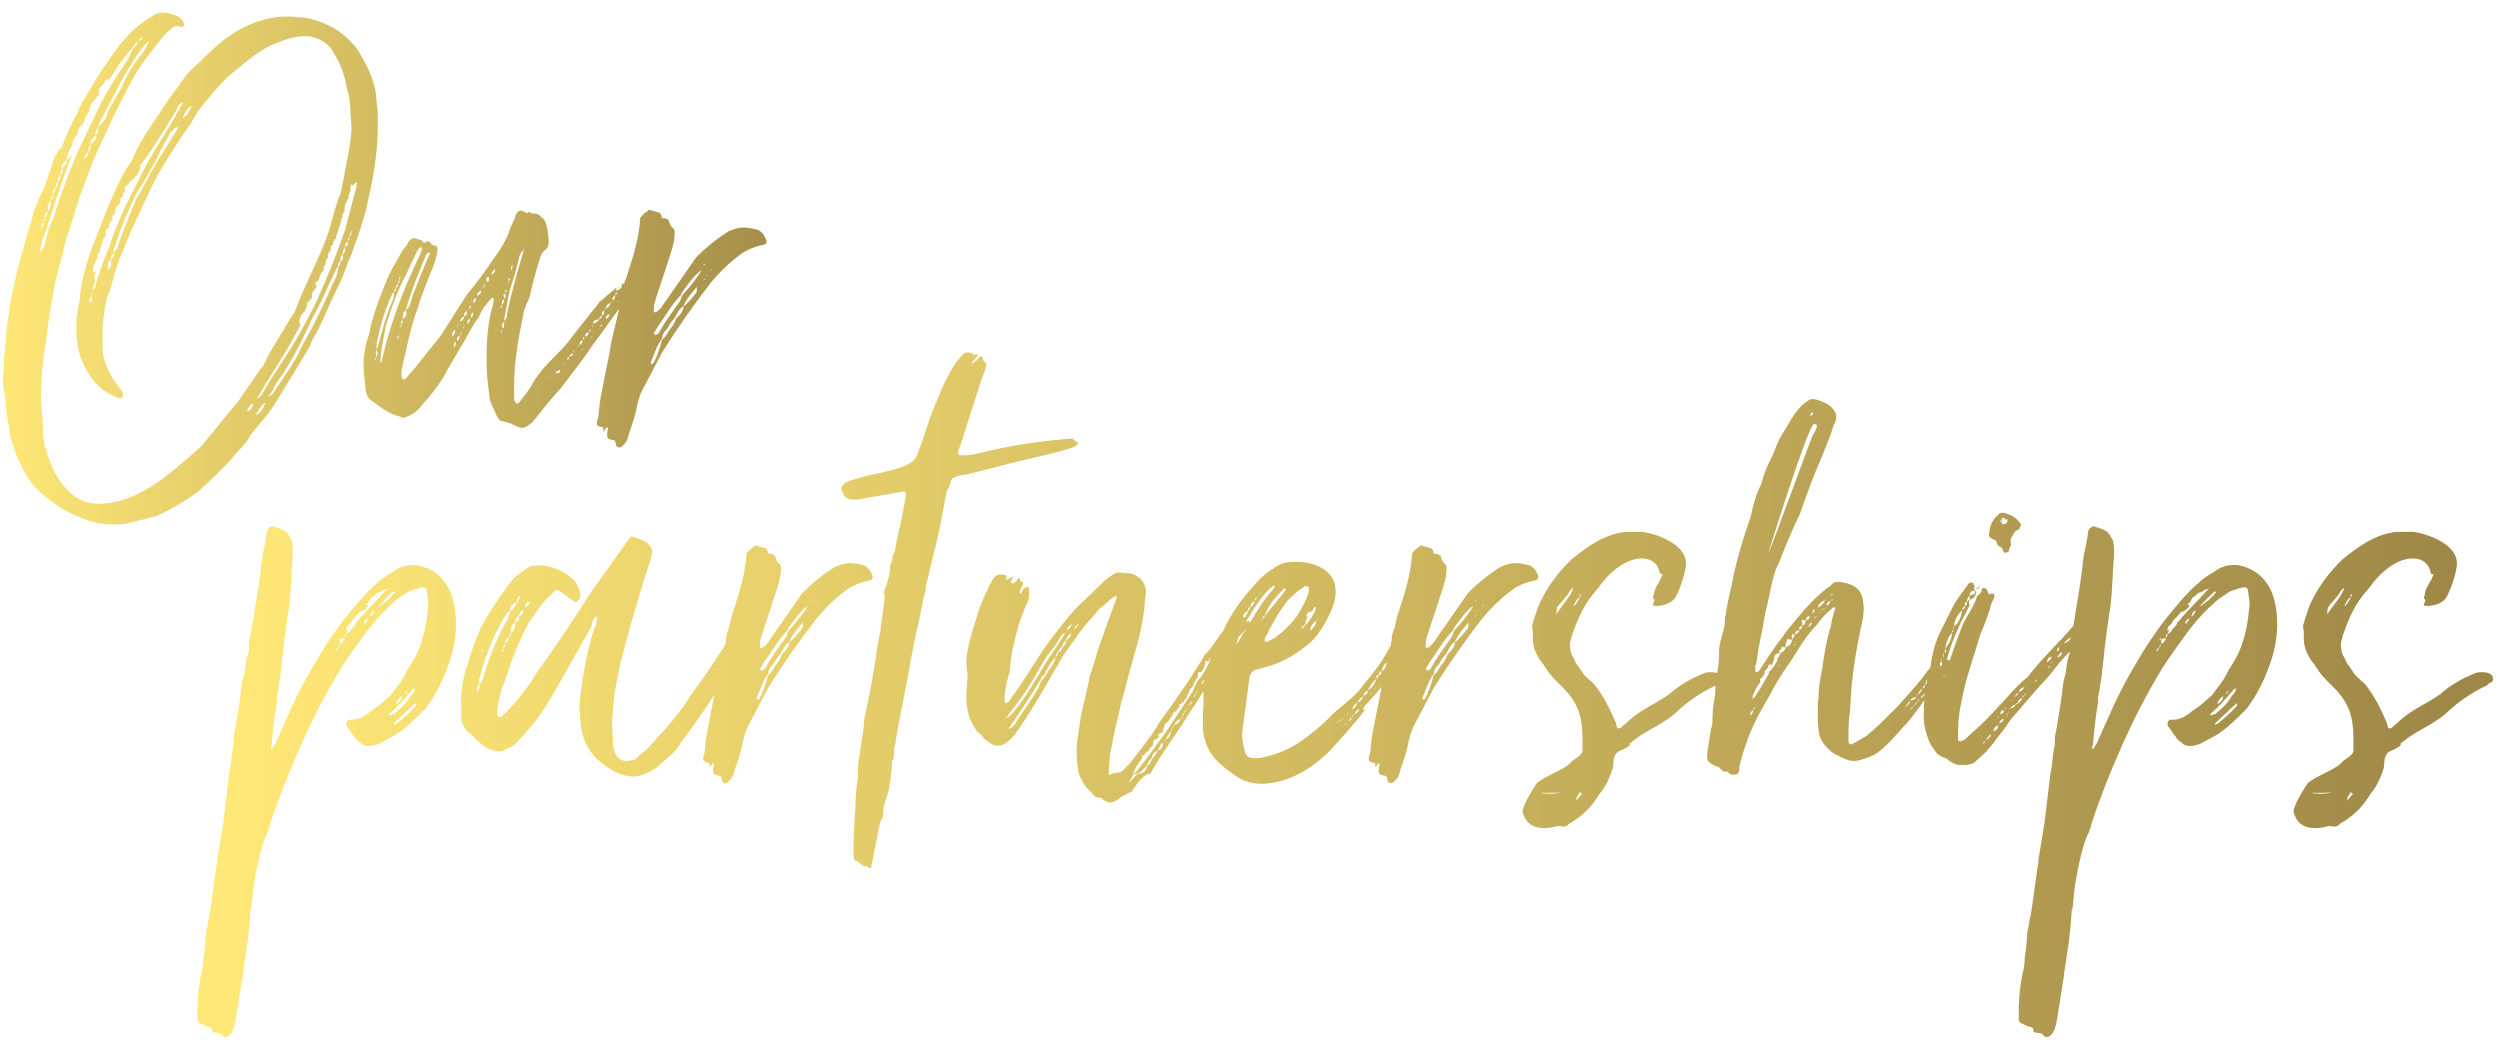 <?xml version="1.0" encoding="utf-8"?>
<!-- Generator: Adobe Illustrator 22.1.0, SVG Export Plug-In . SVG Version: 6.00 Build 0)  -->
<svg version="1.1" id="Calque_1" xmlns="http://www.w3.org/2000/svg" xmlns:xlink="http://www.w3.org/1999/xlink" x="0px" y="0px"
	 viewBox="0 0 800 337" style="enable-background:new 0 0 800 337;" xml:space="preserve">
<style type="text/css">
	.st0{fill:url(#SVGID_1_);}
	.st1{fill:url(#SVGID_2_);}
</style>
<linearGradient id="SVGID_1_" gradientUnits="userSpaceOnUse" x1="0.499" y1="811.255" x2="4.753" y2="811.255" gradientTransform="matrix(65.016 0 0 -65.016 -34.523 52830.875)">
	<stop  offset="0" style="stop-color:#FFE877"/>
	<stop  offset="1" style="stop-color:#9B8445"/>
</linearGradient>
<path class="st0" d="M106.3,16.1c-1.4-2.4-4.3-4-7.6-4.5h-1.4c-2.8,0-5.7,0.9-8.1,1.9c-5.5,1.9-9.5,5.5-13.5,8.8
	c-3.8,2.8-6.6,6.2-9.7,10c-1.9,2.1-3.6,4.5-4.7,6.9c-3.6,5-6.9,10.2-10,15.4c-2.1,3.6-3.6,6.9-5.2,10.4c-2.6,5.5-5,10.4-6.9,15.7
	c-1.2,2.4-1.9,5-2.6,7.1c-0.7,2.6-1.2,5-2.4,7.4c-0.7,3.8-1.4,7.4-1.4,11.1v1.7c0,1.9,0,4,0.2,5.9c0.9,3.3,2.1,5.9,4,8.5
	c0.7,0.9,1.2,1.9,1.9,2.6c0.2,0.2,0.5,0.9,0.5,1.2c0,0.7-0.5,1.2-0.9,1.2h-0.2c-0.9-0.2-1.7-0.5-1.9-0.7c-3.1-1.4-5.2-3.1-7.1-5.7
	c-1.9-2.8-3.3-5.5-4-8.3c-0.7-2.6-0.9-5.5-0.9-8.1c0-3.1,0.5-5.9,1.2-9.3c0-1.9,0.5-4.3,0.9-6.2c0.7-3.1,1.9-7.1,3.3-10.7l3.6-9.3
	c1.4-3.6,3.1-7.4,4.7-10.7c1.2-2.8,2.6-4.7,4.3-7.4c2.4-6.2,6.6-11.6,10.2-17.1c1.7-2.8,3.8-5.2,5.7-8.1c1.7-2.4,3.8-4.5,5.9-6.2
	c4.3-4.5,8.5-8.1,13.5-10.7c4.7-2.4,9.3-3.6,14-3.6c1.2,0,2.4,0,3.6,0.2c1.9,0,4.3,0.5,6.4,1.2c5,1.7,9.5,4.7,12.8,9.3
	c2.4,4,4.7,8.1,5.7,13.3l0.7,7.1v3.6c0,8.1-1.2,15.9-3.1,24c-1.2,5.9-3.3,11.9-5.5,17.8c-1.2,2.4-2.1,5.5-3.1,7.8
	c-2.4,4.7-4.5,9.7-6.9,14.9c-0.9,2.1-2.4,3.8-3.1,6.2c-3.8,6.6-7.4,12.1-11.1,18.3c-2.4,4-5.2,6.6-8.1,10.4c-0.9,2.1-2.6,3.6-4,5.2
	c-4,4.7-8.1,8.8-13,13c-4.3,3.1-8.8,5.7-13.5,7.8c-0.9,0-1.9,0.2-2.8,0.7c-1.9,0.2-3.6,0.9-5.2,1.2c-1.4,0.5-2.8,0.5-4.3,0.5h-2.6
	c-4-0.2-8.1-1.7-12.1-3.6c-3.6-1.9-7.1-4.3-10.4-7.4c-2.6-2.6-4.5-5.9-5.9-9c-1.2-2.6-2.1-5.2-2.8-7.8c0-0.2-0.2-0.5-0.2-0.9
	c0-2.1-0.9-4.3-0.9-6.6c-0.7-2.1-0.5-4.3-0.7-6.2C1,125,1,123.3,1,121.6c0-1.2,0-2.4,0.2-3.6c0-4.5,0.7-8.3,0.9-12.6
	c0.7-5,1.2-9.3,2.4-14.2C5.7,85.4,7.6,79.2,9.3,73c0.7-1.7,0.9-2.8,1.4-5c0.9-2.6,2.1-5.2,3.6-8.3l3.1-9.3c0.7-0.9,0.9-1.7,1.2-2.1
	c0.2-0.5,0.9-0.7,1.2-1.2c1.2-3.6,2.8-6.9,4.5-10.2c0.5-0.5,0.5-0.7,0.5-0.9c0.9-2.6,2.4-4.7,3.8-6.9c1.9-3.3,3.6-6.4,5.7-9
	c1.9-3.1,4.7-6.9,7.4-9.5c1.9-2.1,4.5-3.8,7.4-5.7C50.1,4.2,51,4,52.2,4s2.6,0.5,4,0.9c1.2,0.5,2.4,1.4,2.8,3.1
	c0,0.2-0.5,0.5-0.9,0.7c0,0-0.5,0-0.5-0.2c-0.5-0.2-0.7-0.2-0.9-0.2c-0.9,0-1.7,0.5-2.4,1.4c-0.9,0.7-1.7,1.4-2.4,2.4
	c-2.8,3.3-5.9,7.4-8.3,11.1c-2.6,4.7-5,9.5-7.6,14.7l-6.2,13.5l-4.3,11.6l-4.5,14.2c-0.7,2.8-1.4,6.2-2.4,9
	c-1.7,7.4-2.8,14.2-3.6,20.9c-1.2,7.1-1.9,14-1.9,20.9c0.2,3.6,0.7,6.9,0.7,10.7v0.9c0,0.2,0,0.7,0.2,0.9c0.2,0.9,0,1.7,0.5,2.6
	c1.2,4.3,2.8,8.5,5.5,11.9c3.3,4.3,7.1,6.2,11.6,6.2c0.9,0,1.9,0,2.8-0.2c6.4-0.7,11.9-3.8,17.1-7.4c4.5-3.3,8.5-6.9,12.8-10.7
	c4.3-5,7.8-9.7,12.1-14.7l6.2-9c0.5-0.9,0.9-1.4,1.7-2.1c0-0.7,0.7-1.2,0.9-1.9c1.2-3.1,3.3-5.5,4.7-8.3c1.7-2.4,2.6-4.7,4.3-6.9
	c1.7-4.3,3.6-8.8,5.5-12.8c2.1-4.7,4.5-9.5,5.9-14.5c0.9-3.3,1.9-7.1,3.1-10.2c0.7-1.4,0.7-3.3,1.2-5c0.9-5.5,2.4-11.1,2.6-16.6
	c-0.5-4.3-0.2-9.3-1.4-12.1C110.3,23.7,108.7,19.9,106.3,16.1z M11.4,86.5v0.2c0,0,0.2-0.2,0.2-0.5L11.4,86.5z M31.6,30.6
	c-0.5,0.2-0.7,0.2-0.7,0.7c-1.4,1.4-2.4,2.6-2.4,4.5c-0.9,0.7-1.4,2.1-1.7,3.3c-0.2,0.5-0.2,0.7-0.5,0.7c-0.7,0.7-1.4,1.4-1.4,2.4
	v0.5c-0.7,1.2-1.7,1.9-1.7,3.1v0.5c-0.9,1.2-1.7,3.1-1.9,5c-0.9,0.5-1.7,1.4-1.7,2.6c0.9-0.5,1.7-1.4,1.7-2.4l1.7-1.9
	c-0.2,0.5-0.2,0.9-0.7,1.7c-2.8,7.8-5.2,15.2-7.6,22.5c-0.9,2.1-1.7,4.5-1.9,6.9c0.5-0.5,1.2-1.2,1.4-1.9c0.7-3.1,1.2-5.9,2.8-8.8
	c2.4-7.8,5.2-15.2,8.3-22.3c1.7-3.8,3.6-7.4,5.2-10.9c2.1-4.7,4.7-9,7.4-13.3c1.9-2.8,3.6-5,4.5-7.8c0.7-0.5,1.4-1.4,1.7-2.4
	c-0.2,0.2-0.9,0.2-0.9,0.9c-1.9,2.4-3.6,4.3-5.2,6.6c-1.2,1.9-2.4,3.8-3.6,5.2c0-0.2,0-0.7-0.2-0.9c-0.7,1.2-1.7,2.4-2.6,3.6V30.6z
	 M14,71.8v-0.5c-0.7,0.2-0.9,0.7-0.9,1.7C13.8,72.5,14,72.3,14,71.8z M13.1,74c0,0,0.2,0,0.2-0.2c0-0.2-0.2-0.5-0.2-0.7V74z
	 M14,71.4c0.2-0.5,0.5-0.9,0.5-1.2c0-0.2,0-0.2-0.2-0.5C14,70.4,14,70.6,14,71.4z M14.3,69.7c0.5-0.5,0.9-0.9,0.9-1.7v-0.5
	c-0.5,0.5-0.9,0.9-0.9,1.7V69.7z M16.2,65.2v-0.9c-0.9,0.7-0.9,2.1-0.9,3.3C16.2,66.9,16.2,66.1,16.2,65.2z M16.2,64.2
	c0.7-0.5,0.9-0.9,0.9-2.1c0.5-0.7,0.5-1.4,0.5-1.9c-0.7,0.2-0.7,1.2-0.7,2.4C16.6,62.8,16.2,63.5,16.2,64.2z M18.5,58.1
	c-0.5,0.5-0.7,1.2-0.9,2.1c0.7-0.5,0.9-0.7,0.9-1.4V58.1z M19.3,56.2c-0.5,0.2-0.9,0.9-0.9,1.4c0,0.2,0.2,0.2,0.2,0.5
	C19.3,57.6,19.3,57.1,19.3,56.2z M19.3,56.2c0.5-0.7,0.7-1.2,0.7-1.7c0-0.2,0-0.5-0.2-0.7c0,0.5-0.5,1.2-0.5,1.9V56.2z M28.3,48.6
	c-0.7,0.5-1.2,1.2-1.4,2.1c0.7-0.2,1.4-1.2,1.4-1.9V48.6z M28.3,48.6c0.5-0.5,0.7-1.2,0.7-1.9v-0.5c-0.5,0.5-0.7,1.2-0.7,1.9V48.6z
	 M28.7,96.7h0.5L29,96.5c0.2-0.2,0.5-0.7,0.5-1.2c0-0.2-0.2-0.5-0.2-0.7c-0.2,0.5-0.7,1.2-0.7,1.9L28.7,96.7z M29,46.2
	c0.7-0.7,1.7-1.2,1.7-2.1c0-0.2-0.2-0.5-0.2-0.7C29.5,44.3,29,45,29,46.2z M29.7,93.4v-0.2c-0.2,0.5-0.5,1.2-0.5,1.4
	C29.5,94.1,29.7,93.9,29.7,93.4z M41.8,57.8c0,0.2-0.2,0.5-0.5,0.5c0,0.5-0.5,0.9-0.7,0.9c-0.5,0.2-0.7,0.9-0.7,1.9v0.2
	c0,0.2-0.2,0.2-0.5,0.7v0.9c-0.7,0.2-0.9,0.5-0.9,1.2V65L38,65.4v0.2C37,66.1,37,66.6,37,67.6c-0.2,0-0.2,0.5-0.2,0.9
	c-0.7,0.2-0.9,0.7-0.9,1.2c0,0.2,0.2,0.5,0.2,0.7c-0.7,0.2-1.2,0.9-1.2,1.7v0.5c-0.2,0.2-0.2,0.5-0.5,0.5c-0.5,0.2-0.7,0.9-0.7,1.4
	c0,0.2,0.2,0.7,0.2,0.9c-0.7,0.5-0.9,1.2-1.2,2.1c0,0.2,0,0.5-0.2,1.2c-0.2,0.2-0.5,0.7-0.5,1.4v0.7c-0.7,0.5-0.9,0.7-0.9,1.2
	c0,0.2,0.2,0.5,0.2,0.7c-0.7,0.5-0.7,0.9-0.7,1.2c-0.9,0.9-0.7,2.1-0.9,3.6c0.2-0.5,0.5-0.5,1.2-0.7c-0.5,0.7-0.7,1.2-0.7,1.9
	c0,0.5,0.2,0.7,0.2,1.2c-0.2,0.9-0.7,2.1-0.7,3.1c0.7-0.5,0.9-1.4,0.9-2.1c1.4-4,2.6-8.1,4.3-11.6c2.4-7.8,5.7-14.5,9.3-21.3
	c2.8-6.2,6.4-11.6,10.2-17.8l4.3-7.6c-1.2,0.5-1.9,1.2-2.1,2.4c-3.3,5.2-6.2,10.4-9.7,15.2c-0.5,0.9-1.4,1.9-1.9,2.6
	c0,2.1-1.4,3.6-2.6,4.7C42.3,57.8,42.3,57.8,41.8,57.8z M31.4,40.3c-0.2,0.9-0.9,1.7-0.9,2.6v0.5c0.7-0.5,0.9-1.2,0.9-2.1V40.3z
	 M35.1,34.6l3.6-6.2c1.9-4.5,4.3-8.5,7.6-12.3c0.5-1.2,0.9-2.1,1.7-3.1c-0.5,0.5-0.9,0.5-0.9,0.7c-1.7,1.4-2.6,3.1-3.6,4.5
	c-2.4,3.8-4.7,7.4-6.6,11.4l-5,9.5c0,0.2-0.5,1.2-0.5,1.2c1.4-0.5,1.7-1.7,2.6-2.6C34,36.7,34.7,35.5,35.1,34.6z M34.4,86.3
	c0.7-0.2,1.2-0.9,1.2-1.9c0-0.5-0.2-0.7-0.2-1.2c-0.9,0.5-0.9,1.4-0.9,2.1V86.3z M35.1,23.9c-0.2,0-0.2,0.2-0.5,0.5
	C34.9,24.2,34.9,23.9,35.1,23.9z M36.6,80.8v-0.2c0-0.2,0.2-0.5,0.7-0.7c1.9-5.7,4-10.7,6.2-16.1c2.4-3.6,4.5-8.3,6.9-12.3l6.4-10.2
	v-0.5c0,0,0-0.2,0.2-0.5l-0.5,0.5c-0.7,0-0.9,0.9-1.7,1.2c-1.4,2.8-3.1,5.2-4.3,8.1c-2.1,4-4.5,8.3-6.9,11.9
	c-2.6,5.7-5,10.4-6.6,16.4c-0.2,0.5-0.7,0.9-0.7,1.7C36.3,80.1,36.3,80.6,36.6,80.8c-0.7,0.5-1.2,1.7-1.2,2.4
	C36.3,82.3,36.6,81.8,36.6,80.8z M45.6,11.8c-0.7,0.5-0.9,0.7-1.4,1.4c0.7-0.2,1.4-0.7,1.4-1.2V11.8z M44.9,52.6
	c-0.2,0-0.5,0-0.5,0.2C44.4,52.9,44.6,52.9,44.9,52.6z M57.9,38.4c0,0-0.5,0.2-0.5,0.7C57.4,38.6,57.9,38.6,57.9,38.4z M58.4,37.7
	c1.7-0.5,2.1-2.6,3.1-3.8C59.6,34.6,59.1,36.3,58.4,37.7z M79,131.6c1.4-0.2,1.7-1.2,2.1-2.4C80,129.5,79.5,130.4,79,131.6z
	 M96.3,106c1.7-3.3,3.8-6.9,5.5-10.7c3.1-6.9,5.9-14,8.5-21.3c1.4-5,2.4-9.5,3.8-14.2v-2.1c-0.2,0,0,0.2,0,0.5
	c-0.7,0.7-0.9,0.7-1.2,1.2c-0.5-0.2-0.5-0.5-0.5-0.5c-0.2,0.2-0.2,0.2-0.2,0.5v1.7c-0.5,0.2-0.2,0.5-0.5,1.2
	c-0.2,0.2-0.2,0.2-0.2,0.5s0,0.5,0.2,0.7c-0.5,0-0.7,0.7-0.7,0.9c-0.5,0.7-0.7,1.4-0.7,2.1v0.5c0,0.5,0,0.9-0.5,1.2
	c-0.2,0.2-0.2,0.7-0.2,1.2c-0.2,0.5-0.5,0.7-0.5,1.2v0.5c0,0.2-0.2,0.2-0.2,0.5c0,0.5-0.2,0.7-0.5,1.4c-0.2,0.5,0,0.9-0.5,1.7
	c0,0-0.2,0.5-0.2,0.7c-0.2,0-0.2,0.2-0.2,0.2c0,0.2,0.2,0.5,0.2,0.7c-0.9,0.2-1.2,1.4-1.2,2.1c-0.7,0.2-0.7,0.5-0.7,0.9v0.9
	c-0.9,0.7-0.9,1.4-0.9,2.4c-0.7,0.2-0.7,0.9-0.7,1.9c0,0,0,0.2-0.5,0.7c-0.2,0.5-0.2,0.7-0.2,1.4c0,0-0.5,0.7-0.7,0.7
	c-0.2,0.5-0.7,1.4-0.7,2.1c0,0.2-0.2,0.5-0.5,0.5c-0.2,0.2-0.7,0.5-0.7,0.9c0,0.2,0.2,0.7,0.5,0.9c-0.5,0.5-0.7,0.9-0.7,0.9
	c-0.7,0.7-0.9,1.2-0.9,2.1v0.7C99.2,95.8,99,96,99,96.5c-0.2,0-0.7,0.2-0.7,0.5c0,0.5,0,0.7-0.2,1.4c-0.5,0.5-0.2,0.5-0.5,1.2
	c-0.2,0,0,0.2-0.2,0.2c-0.5,0.2-0.5,0.5-0.7,0.5c-0.5,0.9-0.9,1.7-0.9,2.1v0.2c0,0.2-0.2,0.5-0.5,0.5h0.7v0.9c0,0.2,0,0.5-0.2,0.7
	c-1.9,3.3-3.8,7.1-6.2,10.7c-1.7,3.1-4,6.2-5.9,9.7c-0.5,0.7-0.9,1.7-1.7,2.4c1.2-0.2,1.9-1.2,2.6-2.6C88,118.8,92.5,112.9,96.3,106
	z M85,128.8c-1.7,0.9-2.4,2.6-3.1,4C83.8,132.1,84.2,130.4,85,128.8z M88.3,124.5c2.8-4.3,5.7-8.1,7.8-12.6c1.4-3.1,3.1-5.5,4.5-8.5
	c1.9-4,4-7.8,5.7-12.3c0.9-1.4,1.9-3.6,1.9-5.5c0.7-0.9,0.7-1.7,0.9-2.1c0.5-0.2,0.7-0.7,0.7-1.2c0-0.2-0.2-0.5-0.2-0.7
	c-0.7,0.2-0.5,0.9-0.7,1.9c-0.7,0.5-0.7,1.2-0.7,1.7c-0.7,0.7-0.7,1.4-1.4,2.6c-2.1,4.3-4.3,9.7-6.9,14c-0.7,1.9-1.7,3.8-2.4,5.2
	c-2.1,4.5-4.5,8.8-7.1,12.8c-1.2,1.7-2.4,3.1-3.1,5c-0.5,0.9-0.7,1.2-1.4,1.9v0.5c0,0,0-0.2,0.2-0.5
	C87.1,126.6,87.8,125.4,88.3,124.5z M109.6,81.6c0.9-0.9,0.9-1.7,0.9-2.6C110.1,79.7,109.6,80.1,109.6,81.6z M111.3,77.3
	c-0.5,0.2-0.9,0.7-0.9,1.2c0,0.2,0.2,0.2,0.2,0.5C111.3,78.7,111.3,78,111.3,77.3z M111.3,77.1v0.2c0.5-0.7,0.5-0.9,0.5-1.7
	C111.5,76.1,111.3,76.6,111.3,77.1z M112.5,74.2v-0.5c-0.2,0.7-0.7,1.7-0.7,1.9C112.2,75.4,112.5,74.9,112.5,74.2z M199.8,90.8v-0.5
	c0.9-2.4,3.3-5,4.5-5c0.5,0,0.7,0.5,0.7,1.2c0,0.9-0.5,2.6-1.4,5l-1.2,1.4c-4.3,5.7-8.3,11.6-12.8,17.6c-3.1,4.7-6.6,9-10.2,13.8
	c-2.4,2.6-5,5.7-7.4,8.8l-1.7,2.1c-1.2,0.9-2.1,1.7-3.3,1.7c-0.7,0-1.7-0.5-2.6-0.9c-1.2-0.7-2.4-0.9-4.3-1.4
	c-0.7-0.7-1.2-1.4-1.4-2.1c-0.7-1.9-2.1-3.8-2.1-5.9c-0.5-3.6-0.9-7.4-0.9-10.9c0-5.2,0.2-10.7,1.4-15.9c0.5-1.2,0.7-2.6,0.9-4
	c0.2,0-0.2-0.5-0.2-0.5c-0.2,0-0.7,0-0.5,0.2c-1.9,1.9-3.3,3.8-4,5.9c-2.6,3.3-4,6.9-6.2,10.2c-1.7,3.1-3.6,5.9-5,8.8
	c-2.1,3.3-4.3,6.2-6.9,9c-0.9,1.4-2.8,3.1-4.7,3.8c-0.5,0.2-0.9,0.5-1.4,0.5c-0.5,0-0.9-0.2-1.4-0.5c-3.1-0.7-5.5-2.6-8.1-4.5
	c-1.4-0.7-2.4-2.1-2.6-4c-0.2-2.6-0.7-5.5-0.7-8.1c0-2.4,0.5-4.5,0.9-6.9c0.7-1.9,1.2-3.6,1.4-5.2c1.4-5.7,3.6-11.1,5.9-16.6
	c1.4-2.8,3.1-5.5,4.5-8.1c0.7-0.7,1.2-1.2,1.4-1.9c0.7-1.2,1.4-1.7,2.1-1.7s1.4,0.5,2.4,0.7c0.2,0.5,0.5,0.7,0.9,0.7
	c0.2,0,0.5,0,0.7-0.2c0,0,0.2-0.2,0.5-0.2c0.2,0,0.5,0.2,0.7,0.5c0.5,0.5,0.7,0.9,1.4,0.9c0.5,0,0.9,0.5,0.9,0.9v0.2
	c0,0.9-0.2,1.9-0.5,2.8c-0.5,1.7-0.9,3.3-1.7,4.7c-1.4,3.8-3.1,7.8-4.3,11.9c-1.7,4.5-2.8,9.5-3.8,14c-0.5,1.9-0.9,3.8-1.2,5.5v1.9
	c0,0.2,0.2,0.5,0.2,0.7c0.2,0.2,0.5,0.2,0.7,0.2c0.5,0,0.5-0.2,0.7-0.5c0.9-1.4,2.4-2.6,3.6-4.3l7.4-9.3l8.3-13
	c3.6-4.3,6.4-8.3,9.3-12.6c1.7-2.1,2.8-4.3,4-6.9c0.5-1.7,1.2-3.3,2.1-5c0-0.7,0.2-1.2,0.7-1.7c0.2-0.5,0.7-0.7,1.2-0.7
	c0.2,0,0.5,0,0.7,0.2l1.4,0.7c0.2-0.2,0.2-0.5,0.5-0.5c0.2,0,0.7,0.5,0.9,0.5h0.9c0.7,0,1.2,0.2,1.9,0.9c0.2,0.2,0.2,0.5,0.5,0.5
	c1.7,0.9,2.1,6.6,2.1,8.3c-0.5,2.6-1.7,1.4-2.6,4c-1.4,4.3-2.6,8.8-3.6,13.3c-0.7,1.7-1.7,3.3-1.9,5.2c-0.7,3.8-1.7,7.8-2.1,11.6
	c-0.2,2.1-0.7,4.3-0.7,6.4c-0.2,2.8-0.2,5.5-0.2,8.3c0,0.5,0,0.9,0.2,1.4c0,0.2,0.2,0.7,0.7,0.9h0.2c0.2,0,0.5-0.2,0.7-0.5
	c1.4-1.9,3.1-3.8,4-5.7c3.8-6.6,9.3-10,12.8-15.2l8.8-11.1l5.5-4.7c-0.2,0.2-0.2,0.7-0.2,0.9l-0.2,0.2c1.4-0.2,2.1-0.9,2.1-2.4
	C199.8,91,199.8,91,199.8,90.8z M120.3,114.5c0,0-0.2,0.2-0.2,0.5v0.2c0,0.2,0.2,0.2,0.2,0.2V114.5z M120.3,113.1v1.2
	c0.2-0.2,0.5-0.7,0.5-1.2s-0.2-0.7-0.2-1.2C120.3,112.4,120.3,112.6,120.3,113.1z M121,110.7c1.4-5.5,2.8-10.4,5-15.4
	c0-0.5,0-1.2,0.2-1.9c-0.2,0.2-0.7,0.5-0.7,0.7c-2.4,5-3.8,10.2-5,15.9v1.9L121,110.7z M134.5,81.3c0.2-0.7,0.5-1.2,0.5-1.7
	c0-0.2-0.2-0.5-0.2-0.5c0-0.2-0.2,0-0.2,0l-0.7,0.5c-1.9,3.6-3.3,7.1-5,10.4c-2.4,4.7-4,9.7-5.5,14.5c-0.7,3.8-1.4,7.4-1.7,10.9v0.2
	c0,0.2,0,0.2,0.2,0.5l0.2-0.2c0-0.9,0.5-1.9,0.7-3.1C125.5,101.7,129.6,91.5,134.5,81.3z M126.2,93.4c0.5-0.2,0.5-0.7,0.5-1.2
	C126.2,92.5,126.2,92.9,126.2,93.4z M126.7,92.2c0.5-0.2,0.7-0.7,0.7-1.4C126.9,91,126.7,91.8,126.7,92.2z M127.7,107.4
	c-0.2,0.2-0.5,0.2-0.5,0.5s0,0.5,0.2,0.5c0,0,0-0.2,0.2-0.2V107.4z M127.4,90.8c0.2-0.2,0.5-0.5,0.5-0.7c0-0.2-0.2-0.2-0.2-0.5
	c-0.2,0.2-0.2,0.2-0.2,0.5V90.8z M127.7,89.6c0.2-0.2,0.5-0.7,0.5-1.2c-0.2,0.2-0.5,0.5-0.5,0.7V89.6z M127.9,106.9
	c0-0.2-0.2-0.2-0.2-0.2v0.5L127.9,106.9z M128.4,104.1c-0.2,0-0.2,0.2-0.5,0.2c0,0.2,0.2,0.2,0.2,0.5c0,0,0-0.2,0.2-0.2V104.1z
	 M128.8,102.2c-0.5,0.5-0.5,1.2-0.5,1.9C128.8,103.6,128.8,102.9,128.8,102.2z M129.8,99.3c-0.9,0.7-0.9,1.7-0.9,2.8
	c0.7-0.5,1.2-1.2,1.2-1.9C130,100.1,130,99.8,129.8,99.3z M130.3,97.7l-0.5,1.7c0.5-0.5,0.9-0.9,1.2-1.4c0.7-1.7,0.9-3.6,1.9-5.5
	c1.2-3.3,2.6-6.4,3.8-9.5l0.9-1.9v-0.2h-0.7c-0.2,0.2-0.2,0.5-0.5,0.5C134.3,86.5,131.9,92.2,130.3,97.7z M142.6,110.7
	c0-0.2,0.2-0.2,0.2-0.7C142.6,110.3,142.6,110.5,142.6,110.7z M144.7,107.7c0.9-0.7,0.9-1.4,0.9-2.1
	C144.7,106,144.7,106.7,144.7,107.7z M145.9,109.8v-0.5c-0.7,0.5-0.7,0.9-0.7,1.9C145.7,110.7,145.9,110.3,145.9,109.8z
	 M147.1,107.4c-0.7,0.2-0.9,0.9-0.9,1.7C146.9,108.8,147.1,108.1,147.1,107.4z M146.4,104.3v0.5c0.2-0.2,0.2-0.7,0.2-1.2
	C146.4,103.9,146.4,104.1,146.4,104.3z M147.3,102.9c0.7-0.2,1.2-0.9,1.2-1.7C147.8,101.5,147.3,102.2,147.3,102.9z M147.6,106.5
	V106c-0.2,0.2-0.2,0.5-0.2,0.7v0.7C147.6,107.2,147.6,106.9,147.6,106.5z M148.5,104.3c-0.2,0.2-0.2,0.7-0.2,0.9
	C148.5,105,148.5,104.6,148.5,104.3z M148.5,100.8v0.5c0.7-0.5,0.9-0.7,0.9-1.2v-0.7C149,99.8,148.5,100.1,148.5,100.8z M150.4,102
	c-0.7,0.2-0.9,0.7-0.9,1.7C150.2,103.1,150.4,102.7,150.4,102z M150.2,98.9c0.2-0.2,0.5-0.7,0.5-1.2
	C150.2,97.9,150.2,98.4,150.2,98.9z M151.4,100.5v-0.5c-0.7,0.2-0.7,0.9-0.7,1.7C151.1,101.5,151.4,101,151.4,100.5z M151.4,97
	c0.7-0.2,0.9-0.9,0.9-1.7C151.6,95.6,151.4,96.3,151.4,97z M152.6,94.6c0.9-0.2,1.4-0.9,1.4-1.7C153.3,93.2,152.6,93.9,152.6,94.6z
	 M154.7,92.2c0.2-0.2,0.5-0.7,0.5-1.4C154.7,91.5,154.7,91.8,154.7,92.2z M155.6,89.4c0,0.2,0.2,0.7,0.2,0.9
	c0.5-0.2,0.7-0.5,0.7-0.9c0-0.2-0.2-0.7-0.2-0.9C155.9,88.7,155.6,88.9,155.6,89.4z M158.5,86.1c-0.7,0.5-1.2,0.9-1.2,1.9
	C158,87.5,158.5,87,158.5,86.1z M157.5,90.8c-0.2,0.2-0.2,0.7-0.2,0.7L157.5,90.8z M159.7,103.1v-0.2l-0.2,0.2H159.7z M160.2,98.4
	c0,0,0,0.2,0.2,0.2c0-0.2,0.2-0.2,0.2-0.5v-0.7L160.2,98.4z M160.4,106v0.2c0,0.2,0.2,0.5,0.2,0.5v-1.4
	C160.6,105.3,160.4,105.8,160.4,106z M160.6,97.5c0.7-0.5,0.7-1.2,0.7-1.7C160.6,96,160.6,96.7,160.6,97.5z M161.3,104.1v-1.2
	c-0.5,0.5-0.7,0.9-0.7,1.2c0,0.5,0.2,0.7,0.5,0.9C161.3,104.8,161.3,104.6,161.3,104.1z M161.1,94.4c0,0.2,0.2,0.7,0.5,1.2
	c0.2-0.2,0.2-0.5,0.2-0.7c0-0.2,0-0.5-0.2-0.9C161.1,94.1,161.1,94.1,161.1,94.4z M162.3,100.1c1.2-5.7,2.8-11.6,4.5-17.3
	c0.2-0.7,0.7-1.7,0.7-2.8c-0.7,0.5-0.9,1.2-1.2,1.7c-0.7,2.6-1.2,5.2-2.1,7.8c-1.4,3.8-1.9,7.6-2.6,11.4c-0.2,0.5-0.2,1.2-0.2,1.9
	C162.1,102,162.3,101,162.3,100.1z M161.6,93.9l0.5-0.7c0-0.2,0-0.5-0.2-0.5l-0.2,0.2V93.9z M162.8,90.1l0.5-0.7l-0.7-0.5v0.2
	C162.8,89.4,162.8,89.6,162.8,90.1z M162.5,90.3v0.5l0.2-0.2v-0.5C162.5,90.1,162.5,90.3,162.5,90.3z M163,87c0,0,0.2,0,0.2,0.2
	c0-0.2,0-0.5,0.2-0.7L163,87z M163.5,86.5c0.5-0.5,0.5-1.2,0.5-1.7C163.5,85.1,163.5,85.8,163.5,86.5z M167.5,79.9l0.2-0.2l-0.2-0.2
	C167.3,79.4,167.5,79.7,167.5,79.9z M175.6,120.9c0-0.2,0.2-0.2,0.5-0.7C175.6,120.5,175.6,120.7,175.6,120.9z M177.9,119.3l0.2,0.2
	c0.9,0,1.2-0.5,1.2-1.2C178.9,118.6,177.9,118.8,177.9,119.3z M180.8,116c-0.2,0.2-0.2,0.2-0.2,0.5v0.2
	C180.8,116.4,180.8,116.2,180.8,116z M181.5,115.2c0.5-0.2,0.5-0.2,0.5-0.5v-0.5C181.5,114.5,181.5,115,181.5,115.2z M182.2,114.3
	c0.9-0.5,1.2-0.7,1.2-1.2C182.7,113.3,182.2,113.6,182.2,114.3z M183.6,111.9c0,0.2-0.2,0.2-0.2,0.5c0,0.2,0.2,0.2,0.2,0.5V111.9z
	 M184.8,111.2c0-0.2,0.5-0.5,0.7-0.7C184.8,110.5,184.8,111,184.8,111.2z M185.5,110v0.5c0.7-0.5,0.9-0.9,0.9-1.7
	C186,109.1,185.5,109.3,185.5,110z M186.2,112.2c0-0.2,0.2-0.2,0.5-0.7C186.2,111.7,186.2,111.9,186.2,112.2z M187,108.4
	c0-0.2-0.2-0.5-0.2-0.7c-0.2,0.5-0.2,0.5-0.2,0.9C186.7,108.6,187,108.6,187,108.4z M187.2,107.7c0.7,0,1.2-0.7,1.2-1.4
	C187.4,106.5,187.2,107.2,187.2,107.7z M188.6,106.2c0.2,0,0.5-0.5,0.5-0.9C188.6,105.5,188.6,106,188.6,106.2z M189.6,107.4
	c-0.2,0.2-0.5,0.5-0.5,0.7C189.3,107.9,189.6,107.7,189.6,107.4z M189.6,104.8c0.2-0.2,0.2-0.5,0.2-0.7v-0.5
	C189.6,104.3,189.6,104.6,189.6,104.8z M189.8,103.6c0.7-0.2,1.9-0.9,1.9-1.4C190.3,102.2,189.8,102.9,189.8,103.6z M190,106.9
	c0-0.2,0.2-0.5,0.2-0.7C190,106.5,190,106.7,190,106.9z M245.3,77.3c0,0.2,0,0.5-0.2,0.7c-0.5,0.2-0.9,0.5-1.7,0.5
	c-2.6,0.7-5.2,1.7-7.6,3.8c-2.8,2.1-5.7,5-8.3,8.1c-5.5,7.1-10.7,14.5-15.7,22.5l-5.7,10.9c-1.4,2.4-2.1,5-2.6,7.8
	c-0.7,3.1-1.9,5.9-2.6,8.5c-0.2,0.9-0.7,1.7-1.7,2.6c-0.2,0.2-0.7,0.5-0.9,0.5c-0.5,0-0.9-0.2-1.2-0.7c0-0.2,0-0.7-0.2-1.2
	c-0.2-0.5-0.5-0.5-0.9-0.5c-1.2-0.2-1.7-0.5-1.7-1.4c0-0.2,0-0.5,0-0.7c0-0.5,0.2-0.9,0.2-1.4v-0.5h-0.5c-0.2,0.7-0.7,0.9-0.9,1.4
	c0-0.2,0-0.5,0-0.7c0-0.5,0-0.9-0.9-0.9c-0.9-0.2-1.2-0.5-1.2-1.2c0-0.5,0.2-1.2,0.5-2.1c0.2-2.6,0.5-5.7,1.2-8.5
	c0.9-5.2,2.1-10,2.8-14.7c0.9-4.5,2.1-8.5,2.8-12.3c0-1.2,0.2-2.8,0.9-4c0.5-2.4,0.9-4.3,1.7-6.4c1.9-5.9,3.6-11.4,4-17.8
	c0.7-0.7,1.2-1.4,2.1-1.9c0.5-0.2,0.2-0.5,0.5-0.5c0,0,0.2,0,0.5,0l3.1,0.9c0.5,0.5,0.7,1.2,0.7,1.7c0.2,0,0.2,0,0.5,0
	c0.5,0,1.2,0.2,1.7,0.7c0.2,0.9,0.7,2.1,1.2,2.4c0.5,0.2,0.7,0.9,0.7,1.4c0,1.4-0.2,2.1-0.2,2.8c-0.9,4.3-5,15.4-6.4,20.4
	c0,0.7,0,1.4-0.2,1.9c0,0.2,0.2,0.2,0.2,0.5h0.7l1.4-1.2l11.4-16.4c3.1-3.1,6.9-6.2,10.4-8.3c1.7-0.7,3.1-1.2,4.7-1.2
	c1.2,0,2.4,0.2,3.6,0.5c1.9,0.2,3.1,1.7,3.8,3.8V77.3z M191.7,102.2c0.7-0.2,0.7-0.7,0.9-1.2C191.9,101.2,191.7,102,191.7,102.2z
	 M191.7,105.5c0-0.2,0.2-0.5,0.2-0.7C191.7,105,191.7,105.3,191.7,105.5z M192.6,104.1c0-0.2-0.2-0.5-0.2-0.5v0.2
	c0,0.2-0.2,0.7-0.5,0.7C192.4,104.6,192.6,104.3,192.6,104.1z M192.6,101c0.5-0.2,0.7-0.5,0.7-0.9c0-0.2,0-0.5-0.2-0.7
	C192.6,99.8,192.6,100.3,192.6,101z M193.4,99.3c0.2-0.2,0.5-0.5,0.5-0.7C193.4,98.9,193.4,99.1,193.4,99.3z M195.3,97
	c-0.9,0.2-1.4,0.9-1.4,1.7C194.8,98.4,195.3,97.7,195.3,97z M193.8,102c0.9-0.2,1.2-0.7,1.2-1.4C194.1,100.8,193.8,101.2,193.8,102z
	 M196,96.5c-0.5,0-0.7,0.2-0.7,0.5L196,96.5z M195.3,99.3c0.5-0.2,0.5-0.5,0.5-0.7C195.7,98.9,195.5,99.1,195.3,99.3z M196.9,94.6
	c-0.5,0.2-0.9,0.5-0.9,0.9c0,0.2,0,0.5,0.2,0.7C196.7,95.8,196.7,95.3,196.9,94.6z M197.4,93.4c-0.2,0.2-0.5,0.5-0.5,1.2
	C197.2,94.4,197.4,93.9,197.4,93.4z M197.4,96.7c0.2,0,0.7-0.2,0.7-0.5C197.6,96.5,197.6,96.7,197.4,96.7z M197.9,92.2
	c0-0.2,0.2-0.5,0.7-0.7L197.9,92.2z M198.6,91.5l0.7-0.7c0.2,0,0.2,0.2,0.2,0.2L198.6,91.5z M199.1,94.6c0.2,0,0.5-0.5,0.5-0.7
	C199.3,94.1,199.1,94.4,199.1,94.6z M199.3,90.6c0,0,0.2,0,0.5-0.2L199.3,90.6z M199.5,93.7c0.2,0,0.2,0,0.2-0.2L199.5,93.7z
	 M200.5,93.2c0.2-0.2,0.7-0.5,0.7-0.9C200.7,92.5,200.5,92.7,200.5,93.2z M201.4,91.8c0-0.2,0.2-0.2,0.2-0.7
	C201.4,91.3,201.4,91.5,201.4,91.8z M223,91.8c-1.4,1.7-2.8,3.1-4,5.5c-0.2,0.2-0.2,0.5-0.2,0.7c-1.2,0.5-2.1,2.1-2.8,3.6
	c-0.7,0.9-1.9,2.1-2.4,3.6c-1.2,0.9-1.7,2.1-1.7,3.1c-1.9,2.4-2.4,5-3.6,7.4v0.7h0.7c1.2-2.1,2.1-4.7,2.8-7.6
	c0.7-0.7,1.7-1.7,2.1-2.8c0.9-1.2,1.9-2.1,2.4-4c0.9-0.9,2.1-1.9,2.4-3.6c0-0.2,0.2-0.5,0.5-0.7c1.4-1.2,2.6-2.8,3.6-4
	C223,93.2,223,92.7,223,91.8z M209.7,107.2c0,0,0.2,0,0.5-0.2c0,0,0.2-0.2,0.5-0.2c1.9-3.6,4.5-7.1,6.9-10.4l0.7-1.9
	c1.9-2.1,3.8-4.3,5.5-6.9l0.7-1.2c-2.4,1.7-4.3,4.5-6.2,7.1c-0.2,0.2-0.2,0.5-0.2,0.7c-2.6,2.6-4.3,5.5-6.2,8.3
	c-0.9,1.2-1.7,2.4-2.6,4C209.3,106.7,209.3,106.9,209.7,107.2z M224.2,90.8c-0.2,0.2-0.5,0.2-0.5,0.2L224.2,90.8z M225.1,84.9
	c0.2,0,0.5-0.2,0.5-0.5C225.4,84.4,225.1,84.6,225.1,84.9z M225.6,89.1c-0.2,0.2-0.5,0.5-0.5,0.7C225.4,89.6,225.6,89.4,225.6,89.1z
	 M226.1,88c-0.2,0.2-0.2,0.2-0.2,0.5c0-0.2,0-0.2,0.2-0.2V88z M227.8,86.1c-0.2,0.2-0.5,0.5-0.5,0.7
	C227.5,86.5,227.8,86.3,227.8,86.1z"/>
<linearGradient id="SVGID_2_" gradientUnits="userSpaceOnUse" x1="1.142" y1="804.237" x2="5.396" y2="804.237" gradientTransform="matrix(174.93 0 0 -174.93 -126.791 140907.359)">
	<stop  offset="0" style="stop-color:#FFE877"/>
	<stop  offset="1" style="stop-color:#9B8445"/>
</linearGradient>
<path class="st1" d="M80.2,290.8c-0.2,3.3-0.5,6.6-0.9,10l-1.4,9.5c-0.2,0.7-0.2,1.2-0.2,1.7l-2.1,13.3c-0.2,1.4-0.5,2.8-0.9,4
	l-0.7,1.4c-0.7,0.7-1.2,1.2-1.9,1.2c-0.2,0-0.7-0.2-0.9-0.5c-0.5-0.7-1.2-0.9-2.1-0.9c-0.5,0-0.9-0.2-1.2-0.5c0-0.2,0-0.2,0-0.2
	c0-1.2-0.9-1.2-1.9-1.4l-1.4-0.7c-0.7-0.2-1.4-0.7-1.4-1.4c0,0,0-0.2,0-0.5c0-0.9,0-1.9,0-2.8c0-0.5,0-0.7,0-1.2
	c0.2-3.6,0.5-6.9,1.2-10.2c0.5-1.7,0.7-3.3,0.7-5c0.5-3.1,0.7-5.9,0.9-8.8c0.2-0.9,0.5-1.7,0.5-2.6l0.7-3.3l2.1-14.9
	c0.2-0.5,0.2-1.2,0.2-1.9l1.4-8.5c0.5-2.8,0.9-5.9,1.2-8.8l1.2-10c0.7-3.1,0.7-6.2,1.4-9.3c0-2.1,0.2-4,0.7-5.9l1.2-7.6
	c0.5-2.6,0.5-5.2,1.2-8.1c0.2-0.7,0.5-1.4,0.5-2.1c0.2-1.9,0.5-3.8,1.2-5.9c0.2-1.2,0.2-2.6,0.2-4c1.2-4.7,1.7-9.7,2.6-14.5
	c0.7-4.3,1.2-8.3,1.7-12.6c0.5-2.6,1.2-5.2,1.4-7.8l0.5-0.9c0.2-0.2,0.9-0.7,1.2-0.7c1.9,0.7,4.5,0.9,5.5,3.3
	c0.5,0.7,0.9,1.4,0.9,2.1c0.2,1.2,0.2,2.6,0.2,3.8c-0.5,5.5-0.5,11.1-1.2,16.8c-0.7,4-1.2,8.1-1.7,12.1l-1.2,10.9
	c-0.2,0.9-0.5,1.9-0.5,3.1l-0.5,2.4v1.9c-0.9,4.5-1.2,9-1.7,13.8c-0.2,0.2-0.2,0.5-0.2,0.9l0.2,0.2c0.2,0,0.2,0,0.2-0.2
	c0.5-0.7,1.2-1.7,1.4-2.4l5.2-11.6c2.1-4.5,4.5-9,7.1-13.3c2.8-5,5.9-9.5,9.3-14c3.3-4,6.6-8.3,10.9-11.9c1.7-1.7,4-2.8,6.2-4.3
	c1.4-0.7,2.8-1.2,4.5-1.2c0.7,0,1.7,0,2.4,0.2c5.9,1.4,9.5,5.5,10.9,11.1c0.7,2.6,0.9,5.2,0.9,7.8c0,3.8-0.7,7.6-1.9,11.4
	c-1.9,5.7-4.3,10.7-7.8,15.4l-0.9,0.9c-2.6,2.6-5.5,5.5-8.8,7.6l-5.2,2.8c-0.2,0.2-0.9,0.2-1.7,0.5c-0.5,0.2-1.2,0.2-1.7,0.2
	c-0.9,0-1.9-0.2-2.4-0.9c-0.9-0.7-1.7-1.2-2.1-2.1c-0.9-0.9-1.4-2.1-2.4-3.3c-0.2-0.2-0.2-0.7-0.2-0.9c0-0.7,0.5-1.2,1.2-1.2
	c0.2,0,0.5,0,0.7,0c1.9,0,3.6-0.9,5.2-2.1c0.9-0.9,2.4-1.7,3.3-2.4l3.8-3.3c1.9-2.6,4-5,5.2-7.8c1.2-1.9,2.4-3.8,3.3-5.7
	c2.4-5.2,3.1-10.4,3.6-15.9l-0.5-3.8c0-0.9-0.5-1.4-1.2-1.4c-0.2,0-0.7,0-0.9,0.2c-1.2,0.2-2.4,0.7-3.8,1.2l-3.8,2.6
	c-3.6,3.1-6.9,6.6-9.7,10.4s-5.7,7.8-8.3,11.9c-4.7,7.8-9,16.1-12.8,24.7c-3.6,8.1-6.9,16.4-9.7,24.9c-0.2,1.4-0.9,2.8-1.7,4.5
	c-1.7,5-2.8,10.4-3.6,15.7l-0.7,6.9H80.2z M108,207.3c-0.5,0.2-0.7,0.7-0.7,1.2C107.7,208.2,108,207.8,108,207.3z M108.7,206.1
	c-0.5,0.5-0.5,0.9-0.7,1.2C108.4,207,108.7,206.6,108.7,206.1z M108.9,205.9c0.7-0.2,1.2-0.9,1.4-1.7c-0.5,0-0.9,0.2-1.7,0.5
	c0-0.2,0.2-0.5,0.2-0.7l-0.7,0.7h0.7V205.9z M110.8,202.8c-0.5,0.2-0.5,0.7-0.5,1.2C110.8,203.7,110.8,203.2,110.8,202.8z
	 M113.4,197.8c-0.5,0.2-0.5,0.5-0.7,0.7l-0.7,1.2l-0.9,0.7c0,0.5-0.2,0.7-0.5,1.2h0.7l-0.5,1.2c0.9-0.2,1.4-0.9,1.7-1.7
	c0.7-0.5,1.4-1.2,1.4-1.9c0.7-0.5,1.2-1.2,1.7-1.9l8.3-8.8c-1.2,0-1.9,0.9-2.8,1.2c-0.2,0-0.2-0.2-0.2-0.2l-0.2,0.2l-0.7,0.7
	c-0.2,0.2-0.5,0.5-0.7,0.5c-0.5,0.2-0.5,0.5-0.7,0.7l-0.7,1.2l-0.9,0.7h0.7c0,0.2,0,0.7-0.2,0.9c-0.5,0.5-0.9,0.9-1.9,1.4
	c-0.2,0-0.2-0.2-0.2-0.2l-0.2,0.2L113.4,197.8z M117.9,197.8c-1.2,0.5-1.4,1.2-1.4,1.9C117.2,199.2,117.5,198.7,117.9,197.8z
	 M119.8,195.4c-0.9,0.2-1.2,1.2-1.4,1.9C119.4,196.8,119.6,196.1,119.8,195.4z M121.3,194c1.9-1.2,3.8-2.8,5.2-4.7
	c-0.5,0-0.7,0-0.9,0.2c-1.2,1.2-2.6,2.4-3.8,3.8C121.3,193.5,121.3,193.8,121.3,194z M124.3,187.8c-0.2,0.2-0.5,0.5-0.5,0.7
	L124.3,187.8z M126.2,228.4c2.1-1.7,3.8-3.3,5.2-5.7c0.7-0.7,1.2-1.4,1.4-2.4c0,0-0.5,0.2-0.7,0.2c-2.4,2.8-4.7,5.5-7.4,7.8
	c-0.2,0.2-0.2,0.5-0.2,0.7L126.2,228.4z M126,231.9c0.2-0.2,0.5-0.2,0.7-0.2c2.1-1.7,4.3-3.6,6.2-5.7c0.2-0.2,0.2-0.5,0.2-0.7v-0.2
	h-0.2c-0.5,0.5-0.9,0.9-1.4,1.2l-5.5,5.2l-0.2,0.2L126,231.9z M126.7,225.3c1.2-0.5,1.9-1.4,1.9-2.6
	C127.7,223.4,126.9,224.1,126.7,225.3z M129.6,222.2c0.2-0.2,0.7-0.7,0.7-1.2C129.8,221.3,129.6,221.7,129.6,222.2z M236.8,202.5
	c0.7,0,0.9,0.9,1.7,1.2c0.2,0,0.2,0.5,0.2,0.7c-0.5,1.4-0.7,2.8-1.4,4c-4.7,7.8-9.3,15.2-14.5,22.5c-1.9,2.8-4.5,5.9-6.6,9.3
	l-6.4,5.7c-2.8,1.7-5,2.6-7.4,2.6c-1.7,0-3.3-0.5-5.2-1.4c-3.6-1.7-6.9-4.3-9-7.8c-1.4-2.4-2.1-5-2.4-7.6c0-1.2-0.2-2.6-0.2-3.8
	c-0.2-0.7-0.2-1.4-0.2-1.9c0.7-7.8,2.1-15.9,4.3-23.5c0.5-1.4,1.4-3.1,1.4-4.7v-0.5c-1.7,0.5-1.4,1.9-1.9,3.3l-9,15.9
	c-2.6,4.7-5.2,9.3-8.3,13.5c-1.7,2.4-3.8,4.5-5.9,6.9c-1.2,1.7-3.3,2.6-5,3.3c-0.5,0.2-0.9,0.2-1.4,0.2c-0.7,0-1.7-0.2-2.6-0.5
	c-2.6-0.9-4.5-3.3-6.9-5.5c-1.7-1.2-2.6-3.3-2.6-5.2c0-0.5,0.2-0.7,0.2-1.2c0-0.9-0.2-2.1-0.2-3.1c0-4.7,0.9-9,2.4-13
	c0.9-3.8,2.6-7.6,4-11.1c2.4-4.5,5-8.5,8.1-12.6c0.5-0.7,0.7-1.4,1.2-1.7c1.7-2.4,3.6-3.3,5.5-4.7c0.7-0.5,1.2-0.7,1.9-0.7
	c0.5,0,1.2-0.2,1.9-0.2c3.6,0,8.1,1.7,11.1,4.7c0.9,0.9,1.4,2.4,1.9,3.6c0,0.2,0.2,0.7,0.2,1.2c0,0.7-0.2,1.2-0.7,1.7
	c-0.2,0.2-0.5,0.5-0.7,0.5s-0.7-0.2-1.2-0.5l-3.8-2.8c-0.5-0.5-0.7-0.5-0.9-0.5s-0.5,0-0.7,0.2l-2.8,2.6c-2.1,2.4-3.8,5-5.7,7.6
	c-3.3,6.2-5.7,12.6-7.8,19.2c-1.2,2.4-1.7,5.2-2.1,7.6c-0.2,0.7-0.2,1.9-0.2,2.6c0,0.2,0.2,0.7,0.5,0.9h0.2c0.2,0,0.5,0,0.7-0.2
	c4-3.8,7.8-8.3,10.9-13.5c5-7.1,10-14.2,14.7-21.6c2.8-4.7,6.9-10,10.2-14.7l4.5-6.4c0.7-0.9,0.9-1.4,1.4-1.4c0.2,0,0.9,0.2,1.7,0.5
	c0.9,0.5,2.4,0.9,3.1,1.4c0.9,0.9,1.7,1.9,1.7,3.1c0,0.5-0.2,0.9-0.2,1.4l-2.6,8.1c-2.6,8.5-5.2,17.3-7.4,26.1
	c-0.7,3.8-1.7,7.6-2.1,11.9c-0.2,2.6-0.5,5-0.5,7.6c0,1.9,0.2,3.6,0.2,5.5s0.5,3.1,1.2,4.5c0.7,1.2,1.9,1.7,3.1,1.7h0.7
	c0.7-0.2,1.7-0.2,2.4-0.7c1.7-1.7,3.6-2.8,5-4.7c4.3-4.7,9-9.7,12.6-15.7c3.6-4.7,6.6-9.5,10-14.5c0.9-1.2,1.4-2.8,1.9-4.3l1.7-1.4
	c0.2-0.2,0.5-0.2,0.7-0.2s0.5,0,0.7,0.2c0.5,0.2,0.2,0.5,0.5,0.7C236.3,202.5,236.5,202.5,236.8,202.5z M163.2,195.4l-0.9,0.7
	c-3.8,5.7-6.6,12.8-8.5,19.7c-0.2,0.7-0.5,1.4-0.5,2.1c0,0.5,0,0.7,0.2,1.2c-0.7,0.2-0.9,0.9-0.9,1.4c0,0.2,0.2,0.5,0.2,0.7
	s-0.2,0.2-0.2,0.5c-0.2,0,0,0.2,0,0.2c0-0.2,0.2-0.5,0.2-0.7c0.7-0.5,0.7-1.4,0.7-2.4c0.7-0.2,0.7-0.9,1.2-2.1
	c1.9-6.4,4.3-12.6,7.6-18.3c0.5-0.7,0.7-2.1,1.2-3.1c0.9-0.2,1.4-1.4,1.9-2.6C164,193.3,163.2,194,163.2,195.4z M153.5,212.3
	c0,0.2-0.2,0.2-0.2,0.5C153.3,212.7,153.5,212.5,153.5,212.3z M154.5,208.7c0-0.2,0.2-0.5,0.2-0.7c-0.2,0-0.5,0.2-0.5,0.5
	L154.5,208.7z M159.4,210.6c0.2,0,0.2-0.5,0.5-0.7L159.4,210.6z M161.1,207.3c-0.2,0.5-0.5,0.9-0.5,1.4
	C161.1,208.5,161.1,208,161.1,207.3z M161.6,206.6v-0.7c-0.5,0.5-0.5,0.9-0.5,1.4C161.6,207,161.6,206.8,161.6,206.6z M163,204
	c-1.2,0.2-1.4,0.9-1.4,1.9C162.5,205.4,162.8,204.9,163,204z M163.5,202.5c-0.5,0.2-0.5,0.7-0.5,1.4
	C163.5,203.7,163.5,203,163.5,202.5z M164.9,199.2c-0.9,0.5-1.4,1.4-1.4,2.6v0.7C164.4,201.8,164.9,200.9,164.9,199.2z M164.9,199.2
	c0.9-0.5,1.2-0.7,1.2-1.4v-0.7c0.9-0.2,1.4-0.9,1.4-1.9c-0.9,0.2-1.2,0.9-1.4,1.7C165.4,197.3,164.9,198.3,164.9,199.2z
	 M166.3,190.7c-0.5,0.2-0.9,0.9-0.9,1.7v0.5C165.8,192.3,166.3,191.9,166.3,190.7z M169.4,192.6c-0.9,0.2-1.4,0.7-1.4,1.7
	C168.7,194,169.4,193.5,169.4,192.6z M225.4,220.1c-0.2,0.2-0.5,0.7-0.5,0.9L225.4,220.1z M279.2,184.7c0,0.2,0,0.5-0.2,0.7
	c-0.5,0.2-0.9,0.5-1.7,0.5c-2.6,0.7-5.2,1.7-7.6,3.8c-2.8,2.1-5.7,5-8.3,8.1c-5.5,7.1-10.7,14.5-15.7,22.5l-5.7,10.9
	c-1.4,2.4-2.1,5-2.6,7.8c-0.7,3.1-1.9,5.9-2.6,8.5c-0.2,0.9-0.7,1.7-1.7,2.6c-0.2,0.2-0.7,0.5-0.9,0.5c-0.5,0-0.9-0.2-1.2-0.7
	c0-0.2,0-0.7-0.2-1.2c-0.2-0.5-0.5-0.5-0.9-0.5c-1.2-0.2-1.7-0.5-1.7-1.4c0-0.2,0-0.5,0-0.7c0-0.5,0.2-0.9,0.2-1.4v-0.5H228
	c-0.2,0.7-0.7,0.9-0.9,1.4c0-0.2,0-0.5,0-0.7c0-0.5,0-0.9-0.9-0.9c-0.9-0.2-1.2-0.5-1.2-1.2c0-0.5,0.2-1.2,0.5-2.1
	c0.2-2.6,0.5-5.7,1.2-8.5c0.9-5.2,2.1-10,2.8-14.7c0.9-4.5,2.1-8.5,2.8-12.3c0-1.2,0.2-2.8,0.9-4c0.5-2.4,0.9-4.3,1.7-6.4
	c1.9-5.9,3.6-11.4,4-17.8c0.7-0.7,1.2-1.4,2.1-1.9c0.5-0.2,0.2-0.5,0.5-0.5c0,0,0.2,0,0.5,0l3.1,0.9c0.5,0.5,0.7,1.2,0.7,1.7
	c0.2,0,0.2,0,0.5,0c0.5,0,1.2,0.2,1.7,0.7c0.2,0.9,0.7,2.1,1.2,2.4c0.5,0.2,0.7,0.9,0.7,1.4c0,1.4-0.2,2.1-0.2,2.8
	c-0.9,4.3-5,15.4-6.4,20.4c0,0.7,0,1.4-0.2,1.9c0,0.2,0.2,0.2,0.2,0.5h0.7l1.4-1.2l11.4-16.4c3.1-3.1,6.9-6.2,10.4-8.3
	c1.7-0.7,3.1-1.2,4.7-1.2c1.2,0,2.4,0.2,3.6,0.5c1.9,0.2,3.1,1.7,3.8,3.8V184.7z M229.9,213.7c-0.5,0.2-0.5,0.5-0.7,0.7
	c0.2-0.2,0.5-0.2,0.5-0.5L229.9,213.7z M232.5,208.7c0.5-0.2,0.7-0.2,0.7-0.5c-0.2,0-0.5,0.2-0.5,0.2L232.5,208.7z M233.9,207.3
	c0,0.2-0.2,0.5-0.5,0.5c0.2,0,0.2,0,0.5-0.2V207.3z M235.1,203.5v0.5c0-0.2,0.2-0.2,0.2-0.5H235.1z M256.9,199.2
	c-1.4,1.7-2.8,3.1-4,5.5c-0.2,0.2-0.2,0.5-0.2,0.7c-1.2,0.5-2.1,2.1-2.8,3.6c-0.7,0.9-1.9,2.1-2.4,3.6c-1.2,0.9-1.7,2.1-1.7,3.1
	c-1.9,2.4-2.4,5-3.6,7.4v0.7h0.7c1.2-2.1,2.1-4.7,2.8-7.6c0.7-0.7,1.7-1.7,2.1-2.8c0.9-1.2,1.9-2.1,2.4-4c0.9-0.9,2.1-1.9,2.4-3.6
	c0-0.2,0.2-0.5,0.5-0.7c1.4-1.2,2.6-2.8,3.6-4C256.9,200.6,256.9,200.2,256.9,199.2z M243.7,214.6c0,0,0.2,0,0.5-0.2
	c0,0,0.2-0.2,0.5-0.2c1.9-3.6,4.5-7.1,6.9-10.4l0.7-1.9c1.9-2.1,3.8-4.3,5.5-6.9l0.7-1.2c-2.4,1.7-4.3,4.5-6.2,7.1
	c-0.2,0.2-0.2,0.5-0.2,0.7c-2.6,2.6-4.3,5.5-6.2,8.3c-0.9,1.2-1.7,2.4-2.6,4C243.2,214.2,243.2,214.4,243.7,214.6z M258.1,198.3
	c-0.2,0.2-0.5,0.2-0.5,0.2L258.1,198.3z M259.1,192.3c0.2,0,0.5-0.2,0.5-0.5C259.3,191.9,259.1,192.1,259.1,192.3z M259.5,196.6
	c-0.2,0.2-0.5,0.5-0.5,0.7C259.3,197.1,259.5,196.8,259.5,196.6z M260,195.4c-0.2,0.2-0.2,0.2-0.2,0.5c0-0.2,0-0.2,0.2-0.2V195.4z
	 M261.7,193.5c-0.2,0.2-0.5,0.5-0.5,0.7C261.4,194,261.7,193.8,261.7,193.5z M344.9,141.8c0,0.2-0.2,0.7-0.7,0.9
	c-1.2,1.2-16.8,4.5-18.7,5l-16.8,4.3c-0.9,0-1.9,0.2-2.6,0.5c-0.9,0.2-1.7,0.7-1.9,1.7c0,0.9-0.7,2.1-1.2,2.8
	c-0.7,3.3-2.8,15.2-3.8,18.5l-2.8,11.6c-0.2,0.5-0.2,1.2-0.2,1.7c-1.2,4.3-1.7,8.5-2.8,12.8c-0.9,3.6-1.4,6.9-2.1,10.4
	c-0.9,5.9-3.8,19.2-4.7,25.4c0,0.7-0.5,1.4-0.5,2.1c0,1.2,0,2.4-0.2,3.3c-0.2,0.5-0.5,0.9-0.5,1.4c0,0.2,0,0.2,0,0.5
	c0,2.1-0.5,4.7-0.9,7.6c-0.5,2.6-1.9,5.2-1.9,7.8c0,0.2,0,0.2,0,0.5c0,0.7-0.2,1.4-0.7,1.9s-3.1,16.1-3.3,15.4
	c-0.9-0.5-1.4-0.7-2.4-0.9c-0.2,0-0.7-0.5-0.9-0.7c-0.5-0.5-1.2-0.9-1.7-0.9c-0.5-0.2-0.5-1.9-0.5-4c0-5,0.7-12.8,0.7-15.2
	c0-0.2,0-0.5,0-0.5c0.2-2.1,0.2-4.3,0.7-6.4c0-0.9,0-1.9,0-2.8c0-0.7,0-1.4,0.2-2.4l1.7-11.6c0-0.9,0.2-1.9,0.2-2.6
	c1.2-5.2,3.6-17.6,4-22.3l1.2-6.2v-0.2l1.4-10.7c0-0.2-0.5-0.5-0.5-0.5s0.2-0.2,0.2-0.5v-0.2c0.9-2.4,1.9-5.2,1.9-7.6
	c0-0.2,0-0.5,0-0.7c0.5-0.9,0.9-2.1,0.9-3.3c0.7-0.9,0.7-1.7,0.9-2.6c0-1.2,0.9-3.8,0.9-5c0.7-1.4,2.1-10,2.4-11.4
	c0-0.2,0-0.2,0-0.5c0-0.7-0.2-0.9-0.7-0.9H289l-14.9,2.6c-0.2,0-0.7,0-0.9,0c-1.4,0-2.6-0.5-3.3-1.7c0-0.5-0.5-0.9-0.7-1.4
	c0-0.2,0-0.2,0-0.5c0-0.5,0.2-0.7,0.5-0.9c0-0.2,0.5-0.7,0.7-0.9c1.7-0.9,4.3-1.4,6.4-2.1c4.3-1.2,15.2-2.4,16.6-6.6
	c2.6-6.4,3.8-12.1,6.9-18.7c1.2-3.1,2.6-6.2,4.5-9.3c0.5-1.2,1.9-2.6,2.6-3.6c0.7-0.7,1.2-1.4,2.1-1.4c0.2,0,0.2,0,0.5,0
	c0.5,0,1.2,0.2,1.7,0.7c-0.5,0.2-0.5,0.5-0.7,0.7c0.2-0.2,0.5-0.5,0.7-0.5v-0.2h0.5c0.2,0,0.2-0.2,0.5-0.2l0.2,0.2
	c0,0-0.2,0.2-0.2,0.5c-0.7,0.9-1.4,1.4-1.9,2.4c0.5-0.2,0.7-0.2,1.2-0.7c0.7-0.5,0.9-0.7,1.2-1.2c0.2-0.2,0.5-0.5,0.7-0.5
	s0.5,0.2,0.5,0.7c0.2,0.2,0.2,0.9,0.7,1.2c0.5,0,0.5,0.2,0.5,0.5c0,0.2,0,0.5,0,0.7c-0.5,1.4-0.7,2.6-1.4,4l-5.2,16.1
	c-0.9,2.8-1.2,4.3-2.4,7.1v0.7c0,0.5,0.2,0.7,0.7,0.7c0.2,0,0.2,0,0.5,0c0.9,0,1.9,0,3.1-0.2c3.8-0.5,11.9-3.6,32.5-5.2
	c0,0.7,1.2,0.9,1.4,1.2C344.7,141.3,344.9,141.6,344.9,141.8z M400,199.2l-0.2,0.2c0,0.9-0.2,1.2-0.7,1.7c-1.9,1.7-3.6,3.6-5.2,6.2
	c-1.7,2.1-3.3,4-4.5,6.6c-2.6,4.3-5,8.8-8.3,13.5c-4.3,7.1-9.3,13.5-13,20.2c-2.1,0-4.3,3.1-5.9,5.7c-2.1,0.9-3.6,1.7-4.5,2.6
	c-0.7,0.5-1.7,0.9-2.4,0.9c-0.9,0-1.9-0.5-2.8-1.4c-1.9-0.5-1.4,0-2.6-0.9c-0.2-0.7-1.2-1.4-1.9-2.1c-1.2-1.4-2.4-3.6-2.8-5
	c-0.5-2.6-0.7-5-0.7-7.6c0.2-3.6,0.9-6.9,1.4-10.7l2.6-11.4c0-1.7,0.9-2.8,1.2-4.3l0.9-2.8c0.9-3.6,2.4-7.1,3.6-10.7l3.1-8.5v-0.7
	h-0.5c-0.2,0.5-0.5,0.5-0.7,0.5c-1.4,1.2-2.6,2.4-4.3,3.6c-1.9,2.4-4,4.5-6.2,7.4c-2.1,3.1-4.3,5.7-6.2,9c-4.3,7.4-9,15.9-14.2,23.2
	c-0.7,1.2-1.7,2.1-2.6,2.8c-0.9,0.9-2.1,1.4-3.1,1.4c-0.7,0-1.4,0-2.1-0.5c-1.2-0.7-2.4-1.4-3.3-2.8c-0.7-0.7-1.4-0.9-1.9-1.9
	c-0.7-1.4-1.7-2.6-2.1-4.3c-0.7-2.1-0.9-4.3-0.9-6.4c0-1.2,0.2-2.1,0.2-3.3s0.2-2.4,0.2-3.6c0-0.7-0.2-1.4-0.2-1.9
	c0-0.5-0.2-0.9-0.2-1.7c0-4.7,2.4-11.6,4-16.8c0.7-2.1,1.7-4.5,2.8-6.6c0.2-0.7,0.5-1.4,0.9-1.9l0.9-1.7c0.9-1.2,1.7-1.4,2.4-1.4
	c0.5,0,0.7,0,1.2,0.2c0.5,0,0.7,0.2,0.7,0.5c0,0.2,0,0.5-0.2,0.7c0,0.2,0.2,0.2,0.2,0.2v0.5c0-0.2,0-0.2,0.2-0.5
	c0.2,0,0.9-0.5,1.4-0.7h0.5v0.2c-0.2,0.2-0.7,0.9-0.7,1.4c0,0.2,0.2,0.2,0.5,0.5l1.2-0.7c0.2-0.5,0.2-0.7,0.5-0.7l0.5-0.5l0.2,0.2
	v0.9h0.5c0.2,0,0.5,0.2,0.5,0.5s-0.2,0.7-0.2,0.9c-0.5,0.7-0.7,1.4-0.9,2.1c0,0.2,0,0.2,0.2,0.5h0.2c0.2-0.7,0.7-1.4,1.2-1.9
	c0.2-0.2,0.7-0.2,0.7-0.2c0.7,0,0.7,0.2,0.7,0.7v2.4c0,0.5-0.2,0.9-0.5,1.7c-2.1,4.5-3.6,9.5-4.5,14c-0.7,2.4-0.9,5-1.2,8.1
	c-0.5,2.1-1.2,4-1.4,6.4c-0.2,0.9-0.2,1.7-0.2,2.6c0,0.5,0,0.9,0.2,1.2c0.5,0,0.7-0.2,1.2-0.5c0.2-0.7,0.7-0.9,0.9-1.4
	c2.1-2.8,4.3-6.4,6.4-9.5c2.4-3.8,4.5-7.1,7.1-10.4c3.1-4,6.2-8.1,10-11.4l6.4-6.2c0.7-0.7,1.7-1.2,2.4-1.7c0.7-0.5,1.4-0.7,2.1-0.7
	c0.5,0,0.9,0,1.2,0.2h0.9c1.7,0,3.3,0.5,4.7,1.9c0.9,0.9,1.7,2.4,1.7,4.3c-0.2,1.7-0.5,3.3-0.5,5.2c-0.7,5-1.7,9.7-3.1,14.2
	c-0.9,3.6-1.9,6.4-2.6,9.7c-0.7,2.8-1.9,6.4-2.4,9.3c-0.9,3.6-1.7,7.1-2.4,11.1c-0.7,2.4-0.7,5-0.9,7.8v0.9c0,0,0,0.2,0.2,0.2
	c0,0,0.2-0.2,0.5-0.2c0.9-0.5,1.4-0.5,1.9-0.5c1.9,0,2.8-1.9,4-2.8c3.3-4.5,7.1-8.8,9.7-13.5c5.2-7.1,10.2-14.2,14.5-21.6
	c2.4-2.1,3.8-5.2,5.9-7.6c1.9-1.2,3.1-3.1,4.5-4.7c0.2-0.2,0.7-0.5,0.9-0.5s0.2,0.2,0.5,0.2c0.5,0.5,0.7,0.9,1.2,0.9h0.2v1.2h0.2
	c0.2,0,0.2,0,0.5-0.2h0.2L400,199.2z M321.9,230.8v-0.5c0,0.2-0.2,0.5-0.2,0.5H321.9z M321.9,230l0.7-0.5c0.7-0.7,1.7-1.4,2.1-2.1
	c3.3-4,5.9-8.5,8.3-12.6c2.4-4,5-7.6,7.4-11.4l0.5-0.9c-0.9,0.2-1.4,0.9-1.9,1.9c-0.9,1.7-2.1,3.3-3.6,5l-0.9,1.4
	c-0.2,0.2-0.2,0.7-0.5,0.7c-2.8,5-5.7,10-9,14.2c-1.2,1.7-2.1,2.4-2.6,3.6L321.9,230z M337.8,210.4c-1.4,1.2-2.6,3.3-3.6,5.5
	c-0.7,0.5-1.2,0.9-1.2,1.7l-0.5,0.5c-2.6,4.7-6.2,9.7-9,14l-0.9,1.2c1.7-0.5,2.1-1.4,2.8-2.6c1.7-2.8,4.5-6.4,6.4-9.7
	c0.7-0.7,0.9-2.1,1.4-3.1c0.5-0.5,0.9-0.9,1.2-1.4c0.9-1.7,2.1-3.1,2.8-4.5C337.6,211.3,337.8,210.8,337.8,210.4z M342.8,202.8
	c-0.9,0.2-1.2,0.9-1.7,2.1c-0.5,0.5-1.2,1.2-1.2,2.1c-0.7,0.2-0.9,0.9-1.4,1.7c-0.2,0.2-0.7,0.9-0.7,1.7c0.5-0.5,0.7-0.9,0.9-1.7
	c0.5-0.2,1.2-0.7,1.2-1.4c0.7-0.5,1.2-1.4,1.4-2.4C342.1,204.2,342.8,203.5,342.8,202.8z M341.4,201.6c0.7-0.2,1.2-0.9,1.7-1.9
	C342.1,200.2,341.4,200.9,341.4,201.6z M345.2,199.5c-0.9,0.7-1.4,1.4-1.4,2.1C344.2,200.9,344.9,200.4,345.2,199.5z M344.5,197.6
	l0.5-0.5c0.2,0,0.2-0.2,0.2-0.2l0.2-0.2h-0.2c0,0.2-0.2,0.5-0.5,0.5C344.7,197.3,344.7,197.3,344.5,197.6z M370.6,240.2
	c-1.4,0.5-1.9,1.2-2.1,2.4c-0.7,0.5-1.2,1.4-1.4,2.4c-1.2,0.7-2.1,2.6-3.6,2.6c-0.7,0-1.2,0.7-1.4,1.4l-0.9,1.4h0.2l2.6-2.8
	c1.4,0,2.6-0.5,3.1-2.4c0.9-0.5,1.2-1.7,1.7-2.6C369.6,242.1,369.8,241.2,370.6,240.2z M362,247.6c0.9,0,1.7-0.5,2.4-1.7
	c3.1-3.8,5.9-7.8,9-12.1l8.3-12.6c0.7-1.7,1.4-3.6,2.6-4.5c0.9-1.4,1.9-3.1,2.6-4.7c0.7-0.7,1.4-1.9,2.1-3.1
	c1.7-1.4,2.6-2.8,3.3-4.3c0.5-0.2,0.7-0.7,0.7-1.4c-0.5,0.2-0.7,0.7-0.9,1.2c-0.2,0.5-0.5,0.5-1.2,0.7l-1.4,2.6
	c0,0.2-0.5,0.7-0.5,0.9c-0.2,0-0.5,0-0.5,0.2l-0.9,1.4h-0.2c-0.2,0.2-0.5,0.5-0.5,0.7c0,0.2,0,0.5-0.2,0.7h-0.5l-0.2-0.2l-0.2,0.2
	h-0.2c0.2,0.2,0.2,0.5,0.2,0.5c-0.2,0.2-0.2,0.9-0.5,1.2h0.2l-0.7,1.2c-0.2,0.2-0.5,0.7-0.7,0.7c0,0-0.2,0-0.5-0.2
	c-0.2,0.2-0.2,0.5-0.2,0.7v0.5l-0.2,0.5h0.2c-0.7,0.7-0.9,0.9-0.9,1.2c-0.2,0.2-0.5,0.7-0.5,0.9c0,0.5-0.2,0.7-0.7,1.4v-0.2
	l-0.2,0.2c-0.2,0.2-0.5,0.7-0.5,0.9c0,0-0.2,0-0.2,0.2c0,0,0.2,0,0.2,0.2l-0.7,0.9c0,0.2,0,0.9-0.5,1.2c-0.5,0.5-0.5,0.7-0.7,1.2
	l-0.2-0.2c0,0-0.2,0-0.2,0.2s-0.5,0.5-0.7,0.5l-0.2,0.2v0.5c0,0.5-0.2,0.7-0.5,0.7l-0.7,1.2l-0.5-0.5v0.2c0,0.5-0.2,0.7-0.5,0.9
	c0,0.5-0.2,0.7-0.7,1.2c-0.2,0.2-0.2,0.2-0.2,0.5c0,0.2-0.5,0.7-0.7,0.9h-0.2l-0.7,0.9c-0.2,0.5-0.2,1.2-0.5,1.4l-0.2,0.2l0.2,0.2
	c-0.2,0.5-0.2,0.7-0.7,0.9c0-0.2-0.2-0.2-0.2-0.2s-0.2,0-0.2,0.2c-0.2,0.2-0.5,0.5-0.5,0.9h0.5c-0.5,0.5-0.9,0.9-1.7,1.2v-0.2
	l-0.2,0.2c0,0.5-0.2,0.9-0.2,1.2c0,0.2-0.2,0.2-0.2,0.2l0.2,0.2c-0.2,0.5-0.7,0.7-0.9,0.9c-0.5,0.7-0.7,1.4-1.4,1.4
	c0,0.5-0.5,0.9-1.2,1.2c0,0.7-0.2,1.4-0.9,1.9c-0.2,0.5-0.5,0.9-0.9,1.4C363,246.9,362.5,247.6,362,247.6z M364.1,244.5
	c0-0.2-0.2-0.2-0.2-0.2L364.1,244.5z M372.2,237.6c-0.9,0.5-1.2,1.4-1.7,2.6C371.7,239.8,372.2,238.8,372.2,237.6z M372.9,236.7
	c-0.2,0-0.2,0.5-0.5,0.7C372.7,237.4,372.9,236.9,372.9,236.7z M374.8,234.1c-0.9,0.7-1.2,1.4-1.7,2.6
	C374.1,236.2,374.6,235.3,374.8,234.1z M375.1,233.6v-0.5c-0.2,0.2-0.2,0.5-0.2,0.9C375.1,233.8,375.1,233.8,375.1,233.6z
	 M375.8,231.9c-0.2,0.2-0.7,0.7-0.7,1.2C375.3,232.7,375.8,232.4,375.8,231.9z M377.9,230c-1.2,0.5-1.7,0.9-2.1,1.9
	C376.7,231.9,377.2,231.2,377.9,230z M378.4,229.3c-0.2,0-0.5,0.5-0.5,0.7C378.1,230,378.4,229.6,378.4,229.3z M378.9,228.1
	c-0.2,0.2-0.5,0.5-0.5,0.9C378.9,228.9,378.9,228.6,378.9,228.1z M379.8,227c-0.5,0.2-0.9,0.7-0.9,1.2L379.8,227z M380,226.3
	c-0.2,0.2-0.2,0.5-0.2,0.7C380,226.7,380,226.7,380,226.3z M380.5,225.5c-0.2,0-0.5,0.2-0.5,0.2
	C380.3,225.8,380.3,225.8,380.5,225.5z M381.5,224.4c-0.5,0.2-0.7,0.7-0.9,1.2C381,225.5,381.5,224.8,381.5,224.4z M382.6,222.2
	c-0.5,0.2-0.5,0.7-0.5,0.9C382.4,222.9,382.6,222.7,382.6,222.2z M383.1,221c-0.2,0.2-0.5,0.7-0.5,1.2
	C382.9,221.7,383.1,221.3,383.1,221z M384.5,218.9h-0.2v0.2C384.3,219.1,384.5,219.1,384.5,218.9z M385.3,217.5
	c-0.5,0.5-0.7,0.7-0.7,1.4C385,218.7,385.3,218.2,385.3,217.5z M447.2,207c0,10.4-11.1,18.5-11.1,19.9c0,0.2,0.2,0.2,0.5,0.2h0.2
	c-3.3,4.5-8.1,9.7-11.4,13.3c-4.3,4.3-9.5,7.8-15.4,9.5c-2.1,0.5-4,0.9-6.2,0.9c-3.1,0-5.9-0.7-8.5-2.6c-3.3-2.4-6.6-4.7-8.5-8.3
	c-0.9-1.7-1.4-3.3-1.7-5.2c-0.2-1.2-0.2-2.6-0.2-4c0-1.4,0-2.6,0.2-4V221c0.5-2.8,1.2-5.5,1.9-8.1v-1.4c0-0.2,0.2-0.5,0.2-0.7
	s-0.2-0.7-0.2-0.9s-0.2-0.2-0.2-0.5l0.7-0.9c0.7-0.5,1.2-1.2,1.7-1.9c1.4-2.8,2.6-5.9,4.3-8.8c2.1-3.6,4.5-6.9,7.4-10
	c1.9-2.4,4-4.3,6.6-5.9c1.2-0.9,2.6-1.7,4.3-1.9c1.2-0.2,2.4-0.2,3.3-0.2c2.6,0,5.2,0.5,7.8,1.9c2.8,1.7,4.5,4,4.5,7.4
	c0,0.2,0,0.5,0,0.7c-0.2,2.6-0.9,4.7-2.1,7.1c-1.9,3.8-4,7.4-7.6,10c-4,3.1-8.3,5.5-12.8,6.6l-2.6,0.7c-1.2,0.2-1.9,0.9-2.4,2.1
	l-2.4,18.3c0,0.2,0,0.7,0,0.9c0,1.7,0.5,3.3,0.9,5c0.2,1.4,1.2,2.1,2.8,2.1h1.9c4.3-0.9,8.8-2.4,12.6-5c3.8-2.6,7.4-5.5,10.7-9
	c1.9-1.9,6.2-5,8.3-7.4c2.8-3.6,5.5-6.6,7.8-10.2c1.4-2.4,3.1-5.2,4.3-7.6C446.9,204.7,447.2,205.9,447.2,207z M386.9,215.8
	c-0.5,0-0.7,0.2-0.7,0.7C386.7,216.3,386.9,216.3,386.9,215.8z M387.2,214.9c-0.5,0-0.5,0.5-0.5,0.7
	C386.9,215.6,387.2,215.1,387.2,214.9z M388.6,212.3c-0.5,0.2-0.9,0.7-0.9,1.7C388.1,213.7,388.6,213,388.6,212.3z M389.1,211.3
	c-0.5,0.2-0.5,0.5-0.5,0.9C388.8,212,389.1,211.8,389.1,211.3z M391,208.9c-0.5,0-0.7,0.5-1.2,1.2L391,208.9z M391.9,207.8l-0.7,0.9
	C391.7,208.5,391.9,208.2,391.9,207.8z M392.8,206.3c-0.5,0-0.7,0.7-0.7,1.4C392.6,207.5,392.8,207.3,392.8,206.3z M393.8,205.1
	c-0.7,0.5-0.7,0.7-0.9,1.2C393.3,205.9,393.8,205.4,393.8,205.1z M394,202.5c0.5-0.2,0.7-0.9,1.2-1.7
	C394.3,201.6,394.3,201.8,394,202.5z M394.3,204.2c0.2,0,0.2-0.2,0.5-0.5c-0.2,0-0.2,0.2-0.5,0.2V204.2z M396.2,200.4
	c-0.7,0.7-1.2,1.7-1.4,3.1C395.7,202.8,396.2,201.6,396.2,200.4z M395.2,200.9c0.2-0.2,0.5-0.2,0.5-0.5
	C395.7,200.6,395.5,200.6,395.2,200.9z M396.4,201.3c-0.2,0.2-0.7,0.7-0.7,0.9L396.4,201.3z M407.8,188.1v-0.9l-0.7,0.5
	c-0.7,0.7-1.7,1.4-2.4,2.4c-2.8,3.3-5.2,7.4-7.4,11.4c-0.7,1.4-1.2,2.8-1.7,4.7l1.2-1.7c0.5-0.7,0.9-1.9,1.7-2.6
	C401.2,197.1,404,192.3,407.8,188.1z M396.2,199.9l0.7-0.9h-0.2C396.4,199.2,396.2,199.7,396.2,199.9z M396.2,200.4
	c0.7-0.2,0.9-0.7,0.9-1.2C396.4,199.5,396.4,199.9,396.2,200.4z M397.6,200.4c0,0.2-0.2,0.2-0.5,0.5
	C397.4,200.6,397.6,200.6,397.6,200.4z M397.1,199.2c0.9-0.9,1.9-2.4,2.4-3.8c0.2-0.2,0.5-0.7,0.5-1.2c-0.5,0.2-0.7,0.7-0.7,1.2
	C397.8,196.4,397.4,197.6,397.1,199.2z M400,194.2c0.9-0.2,1.4-0.9,1.4-1.9C400.7,192.8,400.2,193.3,400,194.2z M402.3,191.1
	c-0.7,0.2-0.7,0.7-0.7,1.2L402.3,191.1z M403.1,190.4c0.2-0.2,0.5-0.7,0.5-1.2L403.1,190.4z M403.5,198.7c0.2-0.2,0.2-0.5,0.2-0.7
	c0,0.2-0.2,0.2-0.2,0.5V198.7z M404.7,196.8c-0.2,0.2-0.5,0.5-0.7,1.2C404.7,197.8,404.7,197.3,404.7,196.8z M416.6,188.3
	c-1.7,0.9-2.8,2.4-4.3,3.6c-3.1,3.8-5.2,7.8-7.4,12.1c-0.2,0.2-0.2,0.5-0.2,0.7v0.2c0,0.2,0.2,0.5,0.7,0.5c1.2-0.7,2.1-0.9,3.1-1.7
	c3.6-2.8,6.6-5.9,8.5-10c0.9-1.7,1.7-3.3,1.9-5.2v-0.2c0-0.5-0.5-0.7-0.9-0.7h-0.5L416.6,188.3z M411.4,188.3c-0.2,0-0.5,0-0.7,0.2
	c-2.4,2.4-4.7,5-5.9,8.3c0.5-0.2,0.7-0.5,0.9-0.9c1.9-2.4,4-4.7,5.7-7.1V188.3z M418.5,196.1c-0.2,0.5-0.5,0.7-0.5,1.2h0.5
	c-0.5,0.7-0.7,1.7-0.9,2.4c-0.2,0.5-0.9,0.7-1.2,1.2v0.2c0.2,0,0.2,0.2,0.2,0c0.5-0.2,0.7-0.7,1.2-1.2c1.2-0.9,1.9-2.4,2.6-3.6
	c0.5-0.7,0.5-1.4,0.7-2.1c-0.9,0-0.7,1.2-1.4,1.4c-0.2,0.2-0.5,0.2-0.5,0.5c-0.2,0-0.2,0-0.2-0.2c0,0,0-0.2,0-0.5
	C418.9,195.7,418.7,195.9,418.5,196.1z M418.7,202.3c-0.2,0-0.5,0.2-0.5,0.2S418.5,202.5,418.7,202.3z M419.2,201.8
	c0.9-0.5,1.9-1.9,2.1-3.1C420.1,199.2,419.4,200.4,419.2,201.8z M421.3,198.5c0.2,0,0.2-0.2,0.5-0.2c0-0.2,0-0.2,0.2-0.5
	C421.6,198,421.6,198.3,421.3,198.5z M428,231.2c0.2-0.2,1.7-0.9,1.9-1.4l-2.1,1.4v0.2L428,231.2z M430.8,231.5l-0.7,0.7
	c0.2-0.2,0.7-0.5,0.9-0.5C431,231.5,430.8,231.5,430.8,231.5z M431.5,227.9c-0.2,0.2-0.5,0.7-0.5,1.2L431.5,227.9z M432.5,229.6
	c-0.5,0.2-0.7,0.5-0.7,1.2C432.2,230.5,432.5,230.3,432.5,229.6z M433.4,228.6c-0.2,0.2-0.7,0.5-0.9,0.9
	C432.9,229.3,433.2,229.1,433.4,228.6z M434.4,224.8c-0.9,0.7-1.4,0.9-1.7,2.1C433.7,226.7,433.9,226,434.4,224.8z M435.1,226.7
	c-0.7,0.5-1.4,0.9-1.7,1.9C434.4,228.1,434.6,227.7,435.1,226.7z M436.3,222.7c-0.9,0.5-1.4,1.2-1.9,2.1
	C435.3,224.6,435.8,223.9,436.3,222.7z M436,225.3c-0.2,0.2-0.5,0.5-0.7,1.2L436,225.3z M437.7,221c-0.7,0.2-1.2,0.7-1.4,1.7
	C437,222.5,437.7,221.7,437.7,221z M440.5,217.2c-1.2,0.9-1.9,2.1-2.8,3.6C439.1,220.3,439.8,218.9,440.5,217.2z M492.2,184.7
	c0,0.2,0,0.5-0.2,0.7c-0.5,0.2-0.9,0.5-1.7,0.5c-2.6,0.7-5.2,1.7-7.6,3.8c-2.8,2.1-5.7,5-8.3,8.1c-5.5,7.1-10.7,14.5-15.7,22.5
	l-5.7,10.9c-1.4,2.4-2.1,5-2.6,7.8c-0.7,3.1-1.9,5.9-2.6,8.5c-0.2,0.9-0.7,1.7-1.7,2.6c-0.2,0.2-0.7,0.5-0.9,0.5
	c-0.5,0-0.9-0.2-1.2-0.7c0-0.2,0-0.7-0.2-1.2c-0.2-0.5-0.5-0.5-0.9-0.5c-1.2-0.2-1.7-0.5-1.7-1.4c0-0.2,0-0.5,0-0.7
	c0-0.5,0.2-0.9,0.2-1.4v-0.5H441c-0.2,0.7-0.7,0.9-0.9,1.4c0-0.2,0-0.5,0-0.7c0-0.5,0-0.9-0.9-0.9c-0.9-0.2-1.2-0.5-1.2-1.2
	c0-0.5,0.2-1.2,0.5-2.1c0.2-2.6,0.5-5.7,1.2-8.5c0.9-5.2,2.1-10,2.8-14.7c0.9-4.5,2.1-8.5,2.8-12.3c0-1.2,0.2-2.8,0.9-4
	c0.5-2.4,0.9-4.3,1.7-6.4c1.9-5.9,3.6-11.4,4-17.8c0.7-0.7,1.2-1.4,2.1-1.9c0.5-0.2,0.2-0.5,0.5-0.5c0,0,0.2,0,0.5,0l3.1,0.9
	c0.5,0.5,0.7,1.2,0.7,1.7c0.2,0,0.2,0,0.5,0c0.5,0,1.2,0.2,1.7,0.7c0.2,0.9,0.7,2.1,1.2,2.4c0.5,0.2,0.7,0.9,0.7,1.4
	c0,1.4-0.2,2.1-0.2,2.8c-0.9,4.3-5,15.4-6.4,20.4c0,0.7,0,1.4-0.2,1.9c0,0.2,0.2,0.2,0.2,0.5h0.7l1.4-1.2l11.4-16.4
	c3.1-3.1,6.9-6.2,10.4-8.3c1.7-0.7,3.1-1.2,4.7-1.2c1.2,0,2.4,0.2,3.6,0.5c1.9,0.2,3.1,1.7,3.8,3.8V184.7z M439.3,221.3
	c-0.2,0.2-0.7,0.7-0.7,1.2L439.3,221.3z M439.6,221c0.2-0.2,0.7-0.7,0.7-1.2L439.6,221z M440.5,217.2c0.5-0.2,0.5-0.7,0.7-1.2h-0.5
	l-0.2,0.2V217.2z M441.2,216.1c0.7-0.2,0.9-0.5,0.9-1.2h-0.7L441.2,216.1z M442.2,214.4v0.5c0.9-0.9,1.9-1.9,1.9-3.3
	C443.1,212.5,442.4,213.2,442.2,214.4z M445,210.8c0-0.2-0.2-0.2-0.5-0.5v-0.2h-0.2l0.2,0.2c0,0.5,0,0.7-0.5,1.2
	C444.8,211.3,445,211.1,445,210.8z M469.9,199.2c-1.4,1.7-2.8,3.1-4,5.5c-0.2,0.2-0.2,0.5-0.2,0.7c-1.2,0.5-2.1,2.1-2.8,3.6
	c-0.7,0.9-1.9,2.1-2.4,3.6c-1.2,0.9-1.7,2.1-1.7,3.1c-1.9,2.4-2.4,5-3.6,7.4v0.7h0.7c1.2-2.1,2.1-4.7,2.8-7.6
	c0.7-0.7,1.7-1.7,2.1-2.8c0.9-1.2,1.9-2.1,2.4-4c0.9-0.9,2.1-1.9,2.4-3.6c0-0.2,0.2-0.5,0.5-0.7c1.4-1.2,2.6-2.8,3.6-4
	C469.9,200.6,469.9,200.2,469.9,199.2z M456.7,214.6c0,0,0.2,0,0.5-0.2c0,0,0.2-0.2,0.5-0.2c1.9-3.6,4.5-7.1,6.9-10.4l0.7-1.9
	c1.9-2.1,3.8-4.3,5.5-6.9l0.7-1.2c-2.4,1.7-4.3,4.5-6.2,7.1c-0.2,0.2-0.2,0.5-0.2,0.7c-2.6,2.6-4.3,5.5-6.2,8.3
	c-0.9,1.2-1.7,2.4-2.6,4C456.2,214.2,456.2,214.4,456.7,214.6z M471.1,198.3c-0.2,0.2-0.5,0.2-0.5,0.2L471.1,198.3z M472.1,192.3
	c0.2,0,0.5-0.2,0.5-0.5C472.3,191.9,472.1,192.1,472.1,192.3z M472.6,196.6c-0.2,0.2-0.5,0.5-0.5,0.7
	C472.3,197.1,472.6,196.8,472.6,196.6z M473,195.4c-0.2,0.2-0.2,0.2-0.2,0.5c0-0.2,0-0.2,0.2-0.2V195.4z M474.7,193.5
	c-0.2,0.2-0.5,0.5-0.5,0.7C474.5,194,474.7,193.8,474.7,193.5z M502.9,203.7c0,0.7-0.5,1.4-0.5,2.1c0,0.2,0,0.7,0,0.9
	c0,0.9,0.2,2.1,0.7,3.1c0.9,1.2,0.9,2.4,1.9,3.3c1.9,3.1,2.6,3.6,5.2,5.9c3.1,4,4.7,7.4,6.9,12.3c0,0.2,0.2,0.7,0.2,0.9
	c0.2,0.7,0.2,0.9,0.7,0.9c0.2,0,0.5-0.2,0.7-0.2c0.5-0.7,1.7-1.4,1.9-1.7c4-4,8.8-5.7,13.5-9c3.1-2.8,7.1-5.2,11.6-6.9
	c0.7-0.2,1.2-0.2,1.9-0.2c1.2,0,2.4,0.2,3.3,1.2c0,0.5,0.2,0.9,0.2,1.2c0,0.5-0.5,0.7-0.7,0.9c-0.9,0.2-0.9,0.9-1.9,1.2
	c-4.3,2.1-9,5.2-12.8,9c-5,4-9.3,5.2-14.2,9.3c-0.2,0.2,0,0,0,0.2v0.2c0,0.2-0.2,0.5-0.7,0.7c-1.4,1.2-3.6,1.2-4,2.8
	c-0.5,0.9-0.5,1.7-0.5,2.1l-0.2,1.9c-0.9,2.6-1.9,5.5-4.3,8.3c-1.9,3.3-5,6.9-9.7,9.5c-0.5,0.7-1.2,0.9-2.1,0.9
	c-0.5,0-0.9-0.2-1.4-0.2c-1.7,0.5-3.1,0.7-4.5,0.7c-3.8,0-6.2-1.9-6.9-5.5c0.7-2.8,2.8-6.2,4.5-8.8c2.1-2.1,8.5-4.3,10.7-6.4
	c1.2-1.7,3.6-2.1,4-4c0-1.4,0-2.6,0-3.8c0-7.1-1.4-11.6-6.4-16.6c-2.8-2.8-3.8-3.6-6.2-7.4c-1.2-1.4-1.7-2.4-2.6-4.3
	c-0.5-1.4-0.7-2.8-0.7-4.5c0-0.5,0-1.2,0-1.9c-0.2-0.5-0.2-1.2-0.2-1.7l0.7-2.4c0.7-1.7,0.9-3.1,1.7-4.7c2.6-5.5,6.2-10.2,10.2-14
	c5.7-4.7,10.9-8.1,17.3-8.8h5.5c4.7,0.7,13.8,4,13.8,10c0,0.2,0,0.5,0,0.7c-0.5,4-2.4,8.5-3.3,10.2c-1.2,1.9-3.8,2.8-6.4,2.8
	c-0.7,0-0.9-0.2-0.9-0.5c0-0.2,0.5-0.7,0.5-1.2c0-0.2,0-0.2-0.2-0.5c-0.2,0-0.2-0.2-0.2-0.5s0-0.5,0.2-0.7c0.2-2.6,1.4-3.1,2.8-6.6
	v-0.2c0,0,0,0-0.2,0c-0.2,0-0.7,0-0.7-0.5c-0.5-2.8-2.6-4.5-5.7-4.5c-4,0-9.3,2.8-14,9.5C507,193,504.8,198,502.9,203.7z M495.1,254
	c1.4,0,3.6,0,4-0.5c-0.5,0.2-2.1,0.2-3.3,0.2h-2.4v0.2H495.1z M496.8,193.8c-0.2,0-0.2,0.2-0.2,0.2L496.8,193.8z M502.2,189.3
	c-0.9,1.9-2.8,3.3-4,5.2l-0.2,2.1c2.1-3.3,4.5-5.5,5.5-8.5C502.9,188.3,502.7,188.8,502.2,189.3z M503.9,193.8
	c0.2-0.2,1.4-1.9,1.7-2.8c-1.4,0.9-1.4,1.9-2.1,2.6C503.6,193.8,503.9,193.8,503.9,193.8z M506.2,254.2c0,0-0.2-0.5-0.7-0.7
	c0,0-0.2,0.2-0.2,0.5c-0.7,0.9-0.9,1.2-0.9,1.9l-0.5,0.2h0.2c0,0,0.2,0,0.5-0.2c0.2,0,0.5-0.7,0.7-0.7
	C505.3,255,505.3,255,506.2,254.2z M505.5,190.9h0.2c0,0,0.2,0,0.2-0.2s-0.2-0.5-0.2-0.7C505.5,190,505.5,190.2,505.5,190.9z
	 M624.4,211.8v0.2c-0.2,1.7-0.7,2.1-1.7,3.3c-4.3,4.7-7.8,10.4-12.3,15.9c-4.5,4.7-7.8,9.3-11.9,10.9c-2.4,0.9-3.8,1.4-5.2,1.4
	c-1.7,0-3.3-0.7-5.9-2.1c-0.7-0.2-0.9-0.7-1.2-0.7c-1.9-1.7-3.3-3.1-4-5.5c-0.2-1.4-0.5-2.8-0.5-4.5V226c0-0.7,0-1.7,0.2-2.4
	c0-3.1,0.5-6.4,1.2-9.5c0.7-5,1.4-9.5,2.8-13.8c0.2-1.9,0.7-3.3,1.2-5.2c0.2-0.2,0.2-0.2,0.2-0.5s-0.2-0.2-0.5-0.2h-0.2
	c-0.2,0.2-0.5,0.2-0.5,0.5c-1.9,1.4-3.3,3.1-4.7,5c-3.3,3.3-5.9,7.8-8.5,11.9c-2.4,3.3-4.7,6.9-6.6,10.7c-3.1,5.2-5.9,10.4-7.6,15.7
	c-0.9,2.6-1.7,5-2.1,7.4c0,0.5,0,1.2-0.2,1.4c-0.2,0.7-0.9,0.9-1.7,0.9c-0.5,0-0.9,0-1.4-0.5c-0.2-0.2-0.7-0.5-0.7-0.5H552
	c-0.9,0-1.2-0.7-1.9-1.4c-0.5-0.2-1.7-0.5-2.1-0.9c-1.2-0.5-1.7-1.4-1.7-2.1c0-3.3,0.9-6.2,1.2-9.3c0.5-0.9,0.5-2.1,0.5-3.6
	c0-2.8,0.5-5.2,0.9-7.8v-0.9c0-3.8,1.2-7.1,1.2-11.4v-1.2c0-3.3,1.9-6.4,1.9-10.2c0-0.5,0-0.9,0.2-1.2c0.5-3.6,1.2-6.6,1.9-9.5
	c1.4-7.6,3.6-14.9,6.2-22.3c0.7-3.6,1.7-7.1,3.3-10.2c0.7-2.8,1.9-5.9,3.1-8.1c1.4-2.8,2.1-5.7,4-8.5c1.7-2.6,2.8-5.2,5.2-7.8
	c0.5-0.7,1.7-1.7,2.4-2.1c0.7-0.5,1.2-0.7,1.9-0.7c0.5,0,0.7,0.2,1.2,0.2c1.4,0.5,2.8,0.9,4.3,2.1c0.9,0.7,1.9,2.1,1.9,3.1
	c0,1.2-0.2,1.9-0.9,3.1c-0.9,3.3-2.4,6.6-3.8,10.2c-2.6,5.9-4.7,11.6-6.9,18c-2.1,4.3-4,8.8-5.9,13.5c-0.5,1.7-1.2,2.8-1.7,4
	c-0.9,2.4-1.4,4.7-1.9,7.1c-0.5,2.8-1.4,5.9-1.9,8.8c-0.7,4.5-1.9,9-2.4,13.3c0,0.7-0.5,1.7-0.5,2.1v1.7c0,0,0,0.2,0.2,0.2
	s0.7,0,0.7-0.2l0.5-0.5c3.6-5.7,7.4-11.1,11.6-16.1c3.1-3.8,6.6-7.6,10.4-10.4c0.5-0.2,0.9-0.7,1.4-1.2c0.5-0.5,1.4-0.5,2.1-0.5
	c4,0.5,7.1,1.9,7.6,6.2c0,0.7,0.2,1.4,0.2,2.4s-0.2,1.9-0.2,2.8c-1.2,5.2-2.1,10-2.8,14.7l-0.9,7.1l-0.5,8.1
	c-0.5,2.8-0.5,5.9-0.5,9.3c0,0.2,0,0.9,0.2,0.9c0,0.5,0.5,0.5,0.7,0.5c1.7-0.7,3.3-1.9,5-2.8c2.6-2.1,6.2-5.7,10-9.5
	c2.6-3.1,5.7-6.2,8.3-9.7c0.7-1.2,2.4-2.8,3.6-4.7c0.5-0.2,0.9-0.5,1.4-0.5h0.2v0.9c0,0.2,0,0.5-0.2,0.7c-2.1,2.4-3.1,4-4.3,5.2
	c0,0.5-0.2,0.7-0.5,1.4c0.5-0.5,1.4-0.9,1.9-1.7c2.4-2.4,3.3-3.6,4.3-5.9c0-0.2,0.7-0.9,0.9-0.9v0.2c0,0.2,0,0.2,0.2,0.2
	c0.2,0.2,0.2,0.2,0.5,0.2h0.2C624.4,211.5,624.4,211.5,624.4,211.8z M561,227.2c-0.7,0.5-0.9,0.9-0.9,1.4v0.2h0.2
	C560.8,228.4,561,227.9,561,227.2z M560.6,224.1c0,0-0.2,0-0.2,0.2h0.2V224.1z M563.2,217.5l0.2,0.2c-0.2,0.2-0.2,0.5-0.2,0.9
	c-0.5,0.2-0.5,0.7-0.7,0.9h-0.2v0.2c-0.2,0.5-0.5,0.7-0.5,0.9l-0.9,1.9c0,0.5,0,0.9-0.2,1.4c0.2-0.2,0.5-0.7,0.7-0.7
	c1.7-2.4,3.1-5,4.5-7.4c0.2-0.5,0.2-0.7,0.2-0.9c0.5-0.2,0.7-0.7,0.9-0.9c0.7-0.9,1.7-1.9,1.9-3.6c0.5-0.2,0.5-0.7,0.7-1.2
	c0.9-0.5,1.9-1.4,1.9-2.1h-0.7c-0.2,0-0.5-0.2-0.5-0.2c-0.2,0-0.2,0.2-0.2,0.2v0.5c0,0.2-0.2,0.2-0.7,0.5v0.9c-0.2,0-0.2,0-0.5,0.2
	c-0.2,0-0.2-0.2-0.2-0.2l-0.2,0.2c-0.5,0.2-0.7,0.7-0.7,1.2l-0.2,0.2c0.2,0,0.2,0.2,0.2,0.2l-0.5,1.2c0,0.5-0.2,0.7-0.5,0.7H566
	c-0.2,0.5-0.2,0.9-0.5,1.2c-0.2,0.2-0.5,0.7-0.7,0.7c0,0.2-0.2,0.2-0.2,0.2c0,0.2,0.2,0.5,0.2,0.5l-1.2,1.9H563.2z M561.7,226.3
	c-0.7,0.2-0.7,0.5-0.7,0.9L561.7,226.3z M561.7,220.8l-0.2-0.2C561.5,220.8,561.5,220.8,561.7,220.8z M562,225.8l-0.2,0.2h0.2
	C562.2,225.8,562,225.8,562,225.8z M563.2,218.7c-0.2,0-0.2-0.2-0.5-0.2l0.2,0.2H563.2z M563.4,222.9l-0.2,0.2v0.2
	C563.2,223.2,563.4,223.2,563.4,222.9z M564.4,222c-0.2,0-0.5,0.5-0.7,0.9L564.4,222z M564.6,221.5c0-0.2,0.2-0.5,0.2-0.7
	C564.6,221,564.6,221.3,564.6,221.5z M565.1,220.6l-0.2,0.2C564.8,220.8,565.1,220.8,565.1,220.6z M565.3,220.3l-0.2,0.2
	C565.1,220.6,565.3,220.6,565.3,220.3z M580.2,139c0.2,0,1.2-1.9,1.2-2.8c0-0.2-0.2-0.5-0.5-0.5h-0.5c-1.9,0.7-14.7,41.5-14.5,41.3
	C566.3,176.7,580,139,580.2,139z M568.4,214.9l-0.2,0.2C568.2,215.1,568.4,215.1,568.4,214.9z M568.9,214.2l-0.5,0.7
	C568.6,214.9,568.6,214.4,568.9,214.2z M569.8,212.7c-0.2,0.2-0.5,0.2-0.5,0.2c-0.2,0.2-0.2,0.5-0.2,0.7c0-0.2,0-0.2,0.2-0.5
	L569.8,212.7z M573.4,204.7h-0.5c-0.2,0-0.2-0.2-0.5-0.2s-0.5,0.2-0.5,0.2h-0.2l0.2,0.2c-0.2,0.5-0.5,0.9-0.5,1.4v0.9
	C572.7,206.6,573.4,205.9,573.4,204.7z M572.7,208.2c-0.2,0.2-0.2,0.5-0.2,0.5L572.7,208.2z M573.4,208c-0.2,0-0.5,0-0.5,0.2
	C573.1,208.2,573.4,208,573.4,208z M574.3,203h-0.7v-0.2l-0.2,0.2v1.7C573.8,204.4,574.3,203.5,574.3,203z M574.3,206.1
	c-0.2,0.2-0.2,0.5-0.2,0.5l0.5-0.5H574.3z M574.6,202.3c-0.2,0.2-0.2,0.5-0.2,0.7c0.9-0.2,1.2-0.7,1.4-1.2
	C575.3,201.8,574.6,201.8,574.6,202.3z M574.6,205.9c0-0.2,0.2-0.2,0.2-0.7C574.6,205.6,574.6,205.6,574.6,205.9z M576.7,200.2
	l-0.9,0.5v1.2C576,201.6,576.7,200.9,576.7,200.2z M576,203.7c-0.2,0.2-0.2,0.5-0.2,0.7C575.7,204.4,576,204,576,203.7z
	 M576.7,200.2c0.9-0.2,0.9-0.9,1.2-1.7h-0.5c-0.2,0-0.5-0.2-0.5-0.2c-0.2,0-0.2,0.2-0.2,0.2h-0.2c0,0.2,0.2,0.5,0.2,0.5V200.2z
	 M577.6,132.3c0,0,0.2,0,0.2-0.2C577.6,132.1,577.6,132.3,577.6,132.3z M577.9,198.5c0.9-0.2,1.2-0.7,1.2-1.4
	C578.1,197.3,577.9,197.8,577.9,198.5z M578.6,200.6c-0.2,0.2-0.5,0.2-0.5,0.5C578.1,200.9,578.3,200.9,578.6,200.6z M578.8,133.5
	c-0.2,0-0.2,0-0.2,0.2L578.8,133.5z M579.8,199.2c-0.7,0.2-0.9,0.9-1.2,1.4C579.3,200.4,579.8,199.9,579.8,199.2z M578.8,131.9
	c0-0.2,0.2-0.2,0.5-0.5h-0.2C579.1,131.6,578.8,131.6,578.8,131.9z M579.3,132.8v0.2c0.7,0,0.9-0.5,0.9-1.2
	C579.8,132.1,579.3,132.3,579.3,132.8z M580,196.6c0.2-0.5,0.7-0.9,0.7-1.7C580,195.2,580,195.7,580,196.6z M581.4,197.1
	c0,0-0.5,0.2-0.7,0.5s-0.2,0.5-0.5,0.5c0.2,0,0.2-0.2,0.5-0.2C581.2,197.3,581.4,197.3,581.4,197.1z M581.7,194.5
	c1.2-0.7,1.9-1.4,2.4-2.4C582.9,192.3,581.9,193.3,581.7,194.5z M582.9,195.4l-0.9,0.9C582.4,196.1,582.6,195.9,582.9,195.4z
	 M583.6,194.9c-0.5,0-0.7,0.2-0.7,0.2v0.2C582.9,195.2,583.3,195.2,583.6,194.9z M584,194.5c-0.2,0.2-0.5,0.2-0.5,0.5
	c0,0,0.2-0.2,0.7-0.5H584z M584.3,191.6c-0.2,0.2-0.2,0.2-0.2,0.5L584.3,191.6z M585.7,192.3c-0.9,0.2-1.2,0.9-1.2,1.4
	C585.2,193.8,585.5,193,585.7,192.3z M585.7,190.7c0.5-0.2,0.5-0.5,0.7-0.5c0-0.2,0.2-0.5,0.2-0.5v-0.2c0,0.2-0.2,0.5-0.5,0.7
	C586.2,190.2,585.9,190.2,585.7,190.7z M585.7,192.3c0.5,0,0.5,0,0.7-0.2v-0.5c0,0.2-0.2,0.2-0.2,0.2
	C586.2,192.3,585.9,192.3,585.7,192.3z M608.7,227.7c-0.5,0.2-0.5,0.5-0.5,0.7C608.2,228.1,608.5,227.9,608.7,227.7z M609.2,230.3
	c0,0-0.2,0.2-0.5,0.2C609.2,230.5,609.2,230.5,609.2,230.3z M611.3,224.1c-0.9,0.9-1.2,1.7-1.9,2.6
	C610.6,225.5,611.1,225.1,611.3,224.1z M613.2,222.9c-0.9,0.5-1.9,0.7-1.9,1.2C612.5,224.1,613,223.6,613.2,222.9z M612.5,226
	c-0.5,0.2-1.2,0.7-1.2,1.2L612.5,226z M613.7,224.8h-0.5c-0.2,0.2-0.7,0.9-0.7,1.2C613,225.5,613,225.1,613.7,224.8z M615.1,220.3
	c-0.9,0.7-1.2,1.7-1.9,2.6C614.4,221.7,614.9,221.3,615.1,220.3z M614.2,223.4c-0.5,0.5-0.5,0.9-0.5,1.4
	C613.9,224.6,613.9,224.1,614.2,223.4z M616.1,221.7l-1.7,1.7C615.4,223.2,615.8,222.5,616.1,221.7z M616.1,219.1
	c-0.7,0.7-0.9,0.9-0.9,1.2C615.6,220.3,616.1,219.6,616.1,219.1z M630.3,191.9v-1.2c-0.5,0.2-0.9,0.9-0.9,1.9
	C629.8,192.1,630.1,191.9,630.3,191.9c-0.2,0.5-0.2,0.7-0.2,0.9s0,0.7,0.2,0.9c-2.8,5.2-5.2,10.2-6.9,15.9c-0.5,1.7-0.9,3.3-1.2,5.5
	c0.5-0.2,0.5-1.4,1.2-1.9c1.4-4.7,3.1-9.5,5-14c1.4-2.6,3.6-5.9,4.3-8.5c0.9-0.7,1.4-1.2,1.4-1.7c0.2-0.7,0.2-0.9,0.5-0.9
	c1.4,0,1.4,1.2,1.7,1.7v0.5c0,0,0.2-0.2,0.5-0.2s0.2-0.2,0.2-0.2c0.7,0,1.2,0.2,1.2,0.5c0,1.2-0.5,1.7-0.9,2.6
	c-0.9,3.3-2.1,6.6-3.6,10c-1.7,5.9-3.8,11.6-5.2,17.6c-0.9,4-1.9,8.3-1.9,12.8v3.6c0.2,0,0.5,0.2,0.7,0.2c0.7-0.2,1.7-0.5,2.1-1.2
	c3.1-2.8,6.2-5.5,9.3-9c3.6-3.8,6.6-7.6,10.2-10.4c2.6-3.6,5.5-6.4,8.3-9.5c3.8-3.8,7.1-7.8,10.2-11.6l1.2-1.7
	c0.5,0.7,0.5,1.7,0.7,2.4v0.5c0,0.5-0.2,1.2-0.2,1.7c-0.2,2.6-1.9,5-3.8,7.6c-0.9,0.5-1.9,0.9-2.1,1.7l-0.2,0.2
	c-3.1,2.8-5,5.5-7.4,8.5c-4.5,4.7-8.5,9.7-12.3,14c-1.4,2.4-3.3,4.5-4.7,6.4c-0.9,1.4-2.1,2.6-3.3,4l-3.6,3.3
	c-0.9,0.5-2.1,0.7-3.3,0.7c-0.9,0-1.7,0-2.6-0.2c-0.7-0.5-1.9-0.7-2.6-1.7c-1.2-0.5-2.4-0.9-3.3-1.7c-0.9-1.2-1.9-2.4-2.6-4
	c-0.9-2.4-1.7-5-1.7-7.6c0-5.5,0.5-10.7,2.1-15.9c0.5-3.8,1.2-7.1,2.8-10.7l4.5-9c1.2-2.4,3.1-4.5,4.7-6.9c0.2-0.7,1.4-0.7,1.7-0.7
	c0.2,0.7,0.2,0.9,0.5,1.2c0,0.2-0.2,0.5-0.2,0.7c0.2,0.2,0.2,0.9,0.2,0.9h0.5v0.5c0,0.2,0,0.2-0.2,0.5
	C632,190.9,631.5,191.6,630.3,191.9z M616.8,220.3c-0.5,0.5-0.7,0.7-0.7,1.4C616.5,221,616.8,220.8,616.8,220.3z M618,218.9
	l-0.2,0.2v0.2C618,219.1,618,219.1,618,218.9z M620.6,216.5c-1.2,0.9-2.4,1.9-2.6,2.4C618.4,218.7,620.3,217.7,620.6,216.5z
	 M620.8,216.1c0,0.2-0.2,0.2-0.2,0.5c0-0.2,0.2-0.2,0.5-0.2L620.8,216.1z M620.6,213.9c0-0.2,0-0.2,0.5-0.5c-0.5,0-0.5,0.2-0.5,0.2
	V213.9z M621,211.5c-0.2,0.5-0.2,0.7-0.2,0.9s0,0.5,0.2,0.7c0.2,0,0.5-0.2,0.5-0.5S621.3,212,621,211.5z M621.3,210.6
	c-0.2,0.2-0.2,0.2-0.2,0.9C621.3,211.3,621.3,211.1,621.3,210.6z M622,208.9c-0.2,0.2-0.2,0.5-0.2,1.7
	C622,210.4,622,209.4,622,208.9z M622.2,215.1c-0.2,0.2-0.2,0.5-0.2,0.7v0.9c0.2-0.2,0.2-0.5,0.2-0.7V215.1z M622.5,207.8
	c-0.2,0.2-0.2,0.2-0.2,0.5v0.7c0.2-0.2,0.5-0.5,0.5-0.7C622.7,208,622.5,208,622.5,207.8z M624.6,202.5c-1.2,1.4-1.9,3.1-2.1,5.2
	C623.4,206.1,624.6,204.9,624.6,202.5z M625.1,201.6c-0.5,0-0.5,0.5-0.5,0.9C624.8,202.3,625.1,201.8,625.1,201.6z M625.1,200.4v0.9
	c0,0,0.2,0,0.2-0.2S625.1,200.6,625.1,200.4z M627.9,195.2c-1.4,1.4-2.4,2.8-2.6,5.2C627,199.2,627.5,197.6,627.9,195.2z M628.9,194
	c-0.5,0.2-0.9,0.2-0.9,1.2C628.2,194.9,628.9,194.7,628.9,194z M629.4,192.6c-0.5,0.2-0.7,0.2-0.7,0.5c0,0.2,0.2,0.7,0.2,0.9
	C629.4,193.8,629.4,193,629.4,192.6z M631.7,189c-1.2,0.2-1.4,0.7-1.4,1.7c0.7-0.5,1.4-0.5,1.7-0.7C632,189.7,632,189.5,631.7,189z
	 M633.1,187.8c0,0,0,0.2,0.2,0.5c-0.7,0-0.9,0.2-1.2,0.5c0.2-0.2,0.2-0.5,0.7-0.7c0-0.2,0.5-0.5,0.5-0.7l0.2-0.2v0.2
	C633.4,187.6,633.1,187.6,633.1,187.8z M635.3,236.9c0,0.2-0.2,0.2-0.5,0.5c0,0-0.2,0.5-0.2,0.7c0-0.2,0.5-0.2,0.5-0.7
	C635,237.2,635.3,237.2,635.3,236.9z M637.2,235c-0.7,0.2-0.9,0.9-1.9,1.9C636.2,236.5,636.9,236,637.2,235z M646.2,169.3
	c-1.2,0.5-1.7,0.9-2.1,2.1c-0.5,0.5-0.7,0.9-0.7,1.7c0,0.5,0,0.7,0.2,1.2c-0.5,0.7-0.7,1.4-0.9,2.4c-0.7,0-0.9,0.2-1.2,0.2
	s-0.2-0.7-0.7-0.7v-0.7c-0.5-0.5-1.7-0.7-1.9-1.9c0-0.9-0.9-0.7-1.7-1.4c-0.7-0.2-0.7-0.7-0.7-1.2c0.2-2.6,0.9-4.7,3.1-6.4
	c0.2-0.5,0.9-0.5,1.4-0.5s0.7,0,0.9,0.2c0.7,0.2,2.1,0.7,2.6,1.2c0.9,0.5,1.7,1.7,2.4,2.4C646.4,168.1,646.4,169.1,646.2,169.3z
	 M639.3,232.2c-0.7,0.2-1.2,0.5-1.4,1.9c1.2-0.7,1.4-0.9,1.4-1.4V232.2z M639.1,230c0-0.2,0.2-0.2,0.5-0.7v-0.2
	c0,0.2-0.2,0.2-0.2,0.2S639.1,229.8,639.1,230z M639.8,231.5c0,0.2-0.2,0.5-0.5,0.7h0.2C639.8,231.9,639.8,231.7,639.8,231.5z
	 M641.2,230c-0.7,0.2-1.2,0.5-1.4,1.4C640.5,231.2,641,230.8,641.2,230z M640,167h0.5c-0.2-0.2-0.2-0.7-0.2-0.7
	c-0.2,0-0.2,0.2-0.2,0.5V167z M640,228.6c0.5-0.2,1.2-0.5,1.2-0.9c0-0.2-0.2-0.2-0.2-0.5C640.3,227.4,640.3,227.9,640,228.6z
	 M642.4,166.2V166l-0.2,0.2h-0.7v-0.5c-0.9,0-0.9,0.2-1.2,0.5h0.7c-0.5,0.2-0.5,0.7-0.5,0.9c0.2,0.2,0.2,0.5,0.2,0.7
	C642.2,167.7,642.4,167.2,642.4,166.2z M641,227c0.2-0.2,0.5-0.2,0.7-0.2c0.2-0.2,0.2-0.5,0.5-0.5h-0.2L641,227z M642.9,227.4
	l-0.9,1.9C642.4,228.9,642.6,228.4,642.9,227.4z M643.3,226.7h-0.2v0.2C643.1,227,643.3,227,643.3,226.7z M643.3,224.6
	c0-0.2,0.2-0.2,0.5-0.5v-0.2l-0.2,0.2C643.6,224.4,643.3,224.4,643.3,224.6z M645,225.3c-0.7,0.5-1.4,0.7-1.7,1.4
	C644.1,226.5,644.8,226.3,645,225.3z M644.5,222.9c0,0,0,0.2,0.2,0.2v-0.5C644.5,222.7,644.5,222.9,644.5,222.9z M644.8,222.7
	c0.2-0.2,0.7-0.2,0.7-0.2c0-0.2,0.2-0.7,0.5-0.9c-0.2,0-0.2,0.2-0.5,0.2c-0.5,0.5-0.5,0.7-0.7,0.7V222.7z M645.7,225.1l-0.2-0.2
	c-0.2,0-0.2,0.2-0.5,0.5h0.2C645.2,225.3,645.5,225.3,645.7,225.1z M647.1,223.2c-0.7,0.5-1.4,0.9-1.4,1.9
	C646.4,224.8,646.9,224.1,647.1,223.2z M663,290.8c-0.2,3.3-0.5,6.6-0.9,10l-1.4,9.5c-0.2,0.7-0.2,1.2-0.2,1.7l-2.1,13.3
	c-0.2,1.4-0.5,2.8-0.9,4l-0.7,1.4c-0.7,0.7-1.2,1.2-1.9,1.2c-0.2,0-0.7-0.2-0.9-0.5c-0.5-0.7-1.2-0.9-2.1-0.9
	c-0.5,0-0.9-0.2-1.2-0.5c0-0.2,0-0.2,0-0.2c0-1.2-0.9-1.2-1.9-1.4l-1.4-0.7c-0.7-0.2-1.4-0.7-1.4-1.4c0,0,0-0.2,0-0.5
	c0-0.9,0-1.9,0-2.8c0-0.5,0-0.7,0-1.2c0.2-3.6,0.5-6.9,1.2-10.2c0.5-1.7,0.7-3.3,0.7-5c0.5-3.1,0.7-5.9,0.9-8.8
	c0.2-0.9,0.5-1.7,0.5-2.6l0.7-3.3l2.1-14.9c0.2-0.5,0.2-1.2,0.2-1.9l1.4-8.5c0.5-2.8,0.9-5.9,1.2-8.8l1.2-10
	c0.7-3.1,0.7-6.2,1.4-9.3c0-2.1,0.2-4,0.7-5.9l1.2-7.6c0.5-2.6,0.5-5.2,1.2-8.1c0.2-0.7,0.5-1.4,0.5-2.1c0.2-1.9,0.5-3.8,1.2-5.9
	c0.2-1.2,0.2-2.6,0.2-4c1.2-4.7,1.7-9.7,2.6-14.5c0.7-4.3,1.2-8.3,1.7-12.6c0.5-2.6,1.2-5.2,1.4-7.8l0.5-0.9
	c0.2-0.2,0.9-0.7,1.2-0.7c1.9,0.7,4.5,0.9,5.5,3.3c0.5,0.7,0.9,1.4,0.9,2.1c0.2,1.2,0.2,2.6,0.2,3.8c-0.5,5.5-0.5,11.1-1.2,16.8
	c-0.7,4-1.2,8.1-1.7,12.1l-1.2,10.9c-0.2,0.9-0.5,1.9-0.5,3.1l-0.5,2.4v1.9c-0.9,4.5-1.2,9-1.7,13.8c-0.2,0.2-0.2,0.5-0.2,0.9
	l0.2,0.2c0.2,0,0.2,0,0.2-0.2c0.5-0.7,1.2-1.7,1.4-2.4l5.2-11.6c2.1-4.5,4.5-9,7.1-13.3c2.8-5,5.9-9.5,9.3-14
	c3.3-4,6.6-8.3,10.9-11.9c1.7-1.7,4-2.8,6.2-4.3c1.4-0.7,2.8-1.2,4.5-1.2c0.7,0,1.7,0,2.4,0.2c5.9,1.4,9.5,5.5,10.9,11.1
	c0.7,2.6,0.9,5.2,0.9,7.8c0,3.8-0.7,7.6-1.9,11.4c-1.9,5.7-4.3,10.7-7.8,15.4l-0.9,0.9c-2.6,2.6-5.5,5.5-8.8,7.6l-5.2,2.8
	c-0.2,0.2-0.9,0.2-1.7,0.5c-0.5,0.2-1.2,0.2-1.7,0.2c-0.9,0-1.9-0.2-2.4-0.9c-0.9-0.7-1.7-1.2-2.1-2.1c-0.9-0.9-1.4-2.1-2.4-3.3
	c-0.2-0.2-0.2-0.7-0.2-0.9c0-0.7,0.5-1.2,1.2-1.2c0.2,0,0.5,0,0.7,0c1.9,0,3.6-0.9,5.2-2.1c0.9-0.9,2.4-1.7,3.3-2.4l3.8-3.3
	c1.9-2.6,4-5,5.2-7.8c1.2-1.9,2.4-3.8,3.3-5.7c2.4-5.2,3.1-10.4,3.6-15.9l-0.5-3.8c0-0.9-0.5-1.4-1.2-1.4c-0.2,0-0.7,0-0.9,0.2
	c-1.2,0.2-2.4,0.7-3.8,1.2l-3.8,2.6c-3.6,3.1-6.9,6.6-9.7,10.4s-5.7,7.8-8.3,11.9c-4.7,7.8-9,16.1-12.8,24.7
	c-3.6,8.1-6.9,16.4-9.7,24.9c-0.2,1.4-0.9,2.8-1.7,4.5c-1.7,5-2.8,10.4-3.6,15.7l-0.7,6.9H663z M646,221.5c0.7-0.2,1.4-0.9,1.9-1.7
	C647.1,220.1,646.4,220.3,646,221.5z M648.1,221.7c-0.2,0.7-0.5,0.9-0.5,0.9c-0.2,0-0.5,0.2-0.5,0.5c0.2,0,0-0.2,0.5-0.2
	c0-0.2,0.2-0.5,0.5-0.5V221.7z M649,220.3c0,0.2-0.2,0.2-0.5,0.5C648.8,220.6,649,220.6,649,220.3z M651.6,217.5h-0.2
	c0,0.5,0,0.5-0.2,0.7c0.2-0.2,0.2-0.2,0.5-0.2V217.5z M653.3,213.7c0-0.2,0.5-0.7,0.7-0.7v-0.2l-0.7,0.7V213.7z M656.6,210.1
	c-0.9,0.2-1.4,0.5-1.4,1.2L655,212C655.7,211.5,656.2,211.1,656.6,210.1z M656.2,213c-0.2,0-0.2,0.2-0.5,0.2
	c-0.2,0.5-0.2,0.7-0.5,0.7c0.2,0,0.5-0.2,0.5-0.2L656.2,213z M656.9,212c-0.5,0-0.5,0.2-0.7,0.5L656.9,212z M657.8,208.9l-0.2,0.2
	C657.6,209.2,657.8,209.2,657.8,208.9z M657.6,210.8c0-0.2,0.2-0.2,0.7-0.5C657.8,210.6,657.6,210.6,657.6,210.8z M659,207l-0.7,0.7
	v0.7c0.5-0.2,0.5-0.2,0.5-0.5S659,207.5,659,207z M659.9,208.7c-0.7,0.2-0.9,0.7-1.7,1.7C659.5,210.1,659.7,209.6,659.9,208.7z
	 M662.8,204c-0.7,0.2-1.4,0.7-2.4,1.9C661.6,205.6,662.1,205.1,662.8,204z M664.9,200.9c-0.7,0.5-1.2,0.7-1.2,1.4
	c-0.2,0.2-0.2,0.2-0.2,0.5C664.2,202.5,664.7,202.1,664.9,200.9z M664.9,203.5c-0.7,0.2-1.2,0.7-1.4,1.4c0.7-0.2,1.4-0.5,1.4-1.2
	V203.5z M667.1,198.3c-0.7,0.5-1.2,1.2-1.4,2.1C666.4,199.9,666.8,199.5,667.1,198.3z M666.8,201.1c-0.5,0.2-0.5,0.5-0.5,0.5
	L666.8,201.1z M667.8,199.9c-0.5,0.2-0.7,0.5-0.7,0.5c0.2,0,0.2-0.2,0.7-0.2V199.9z M668.7,195.9c-0.7,0.2-0.9,0.5-1.2,0.9v0.9
	C668.2,197.6,668.7,196.6,668.7,195.9z M690.8,207.3c-0.5,0.2-0.7,0.7-0.7,1.2C690.5,208.2,690.8,207.8,690.8,207.3z M691.5,206.1
	c-0.5,0.5-0.5,0.9-0.7,1.2C691.3,207,691.5,206.6,691.5,206.1z M691.7,205.9c0.7-0.2,1.2-0.9,1.4-1.7c-0.5,0-0.9,0.2-1.7,0.5
	c0-0.2,0.2-0.5,0.2-0.7l-0.7,0.7h0.7V205.9z M693.6,202.8c-0.5,0.2-0.5,0.7-0.5,1.2C693.6,203.7,693.6,203.2,693.6,202.8z
	 M696.2,197.8c-0.5,0.2-0.5,0.5-0.7,0.7l-0.7,1.2l-0.9,0.7c0,0.5-0.2,0.7-0.5,1.2h0.7l-0.5,1.2c0.9-0.2,1.4-0.9,1.7-1.7
	c0.7-0.5,1.4-1.2,1.4-1.9c0.7-0.5,1.2-1.2,1.7-1.9l8.3-8.8c-1.2,0-1.9,0.9-2.8,1.2c-0.2,0-0.2-0.2-0.2-0.2l-0.2,0.2l-0.7,0.7
	c-0.2,0.2-0.5,0.5-0.7,0.5c-0.5,0.2-0.5,0.5-0.7,0.7l-0.7,1.2l-0.9,0.7h0.7c0,0.2,0,0.7-0.2,0.9c-0.5,0.5-0.9,0.9-1.9,1.4
	c-0.2,0-0.2-0.2-0.2-0.2l-0.2,0.2L696.2,197.8z M700.7,197.8c-1.2,0.5-1.4,1.2-1.4,1.9C700,199.2,700.3,198.7,700.7,197.8z
	 M702.6,195.4c-0.9,0.2-1.2,1.2-1.4,1.9C702.2,196.8,702.4,196.1,702.6,195.4z M704.1,194c1.9-1.2,3.8-2.8,5.2-4.7
	c-0.5,0-0.7,0-0.9,0.2c-1.2,1.2-2.6,2.4-3.8,3.8C704.1,193.5,704.1,193.8,704.1,194z M707.2,187.8c-0.2,0.2-0.5,0.5-0.5,0.7
	L707.2,187.8z M709,228.4c2.1-1.7,3.8-3.3,5.2-5.7c0.7-0.7,1.2-1.4,1.4-2.4c0,0-0.5,0.2-0.7,0.2c-2.4,2.8-4.7,5.5-7.4,7.8
	c-0.2,0.2-0.2,0.5-0.2,0.7L709,228.4z M708.8,231.9c0.2-0.2,0.5-0.2,0.7-0.2c2.1-1.7,4.3-3.6,6.2-5.7c0.2-0.2,0.2-0.5,0.2-0.7v-0.2
	h-0.2c-0.5,0.5-0.9,0.9-1.4,1.2l-5.5,5.2l-0.2,0.2L708.8,231.9z M709.5,225.3c1.2-0.5,1.9-1.4,1.9-2.6
	C710.5,223.4,709.8,224.1,709.5,225.3z M712.4,222.2c0.2-0.2,0.7-0.7,0.7-1.2C712.6,221.3,712.4,221.7,712.4,222.2z M749.6,203.7
	c0,0.7-0.5,1.4-0.5,2.1c0,0.2,0,0.7,0,0.9c0,0.9,0.2,2.1,0.7,3.1c0.9,1.2,0.9,2.4,1.9,3.3c1.9,3.1,2.6,3.6,5.2,5.9
	c3.1,4,4.7,7.4,6.9,12.3c0,0.2,0.2,0.7,0.2,0.9c0.2,0.7,0.2,0.9,0.7,0.9c0.2,0,0.5-0.2,0.7-0.2c0.5-0.7,1.7-1.4,1.9-1.7
	c4-4,8.8-5.7,13.5-9c3.1-2.8,7.1-5.2,11.6-6.9c0.7-0.2,1.2-0.2,1.9-0.2c1.2,0,2.4,0.2,3.3,1.2c0,0.5,0.2,0.9,0.2,1.2
	c0,0.5-0.5,0.7-0.7,0.9c-0.9,0.2-0.9,0.9-1.9,1.2c-4.3,2.1-9,5.2-12.8,9c-5,4-9.3,5.2-14.2,9.3c-0.2,0.2,0,0,0,0.2v0.2
	c0,0.2-0.2,0.5-0.7,0.7c-1.4,1.2-3.6,1.2-4,2.8c-0.5,0.9-0.5,1.7-0.5,2.1l-0.2,1.9c-0.9,2.6-1.9,5.5-4.3,8.3c-1.9,3.3-5,6.9-9.7,9.5
	c-0.5,0.7-1.2,0.9-2.1,0.9c-0.5,0-0.9-0.2-1.4-0.2c-1.7,0.5-3.1,0.7-4.5,0.7c-3.8,0-6.2-1.9-6.9-5.5c0.7-2.8,2.8-6.2,4.5-8.8
	c2.1-2.1,8.5-4.3,10.7-6.4c1.2-1.7,3.6-2.1,4-4c0-1.4,0-2.6,0-3.8c0-7.1-1.4-11.6-6.4-16.6c-2.8-2.8-3.8-3.6-6.2-7.4
	c-1.2-1.4-1.7-2.4-2.6-4.3c-0.5-1.4-0.7-2.8-0.7-4.5c0-0.5,0-1.2,0-1.9c-0.2-0.5-0.2-1.2-0.2-1.7l0.7-2.4c0.7-1.7,0.9-3.1,1.7-4.7
	c2.6-5.5,6.2-10.2,10.2-14c5.7-4.7,10.9-8.1,17.3-8.8h5.5c4.7,0.7,13.8,4,13.8,10c0,0.2,0,0.5,0,0.7c-0.5,4-2.4,8.5-3.3,10.2
	c-1.2,1.9-3.8,2.8-6.4,2.8c-0.7,0-0.9-0.2-0.9-0.5c0-0.2,0.5-0.7,0.5-1.2c0-0.2,0-0.2-0.2-0.5c-0.2,0-0.2-0.2-0.2-0.5s0-0.5,0.2-0.7
	c0.2-2.6,1.4-3.1,2.8-6.6v-0.2c0,0,0,0-0.2,0s-0.7,0-0.7-0.5c-0.5-2.8-2.6-4.5-5.7-4.5c-4,0-9.3,2.8-14,9.5
	C753.6,193,751.5,198,749.6,203.7z M741.8,254c1.4,0,3.6,0,4-0.5c-0.5,0.2-2.1,0.2-3.3,0.2h-2.4v0.2H741.8z M743.4,193.8
	c-0.2,0-0.2,0.2-0.2,0.2L743.4,193.8z M748.9,189.3c-0.9,1.9-2.8,3.3-4,5.2l-0.2,2.1c2.1-3.3,4.5-5.5,5.5-8.5
	C749.6,188.3,749.4,188.8,748.9,189.3z M750.6,193.8c0.2-0.2,1.4-1.9,1.7-2.8c-1.4,0.9-1.4,1.9-2.1,2.6
	C750.3,193.8,750.6,193.8,750.6,193.8z M752.9,254.2c0,0-0.2-0.5-0.7-0.7c0,0-0.2,0.2-0.2,0.5c-0.7,0.9-0.9,1.2-0.9,1.9l-0.5,0.2
	h0.2c0,0,0.2,0,0.5-0.2c0.2,0,0.5-0.7,0.7-0.7C752,255,752,255,752.9,254.2z M752.2,190.9h0.2c0,0,0.2,0,0.2-0.2s-0.2-0.5-0.2-0.7
	C752.2,190,752.2,190.2,752.2,190.9z"/>
</svg>
